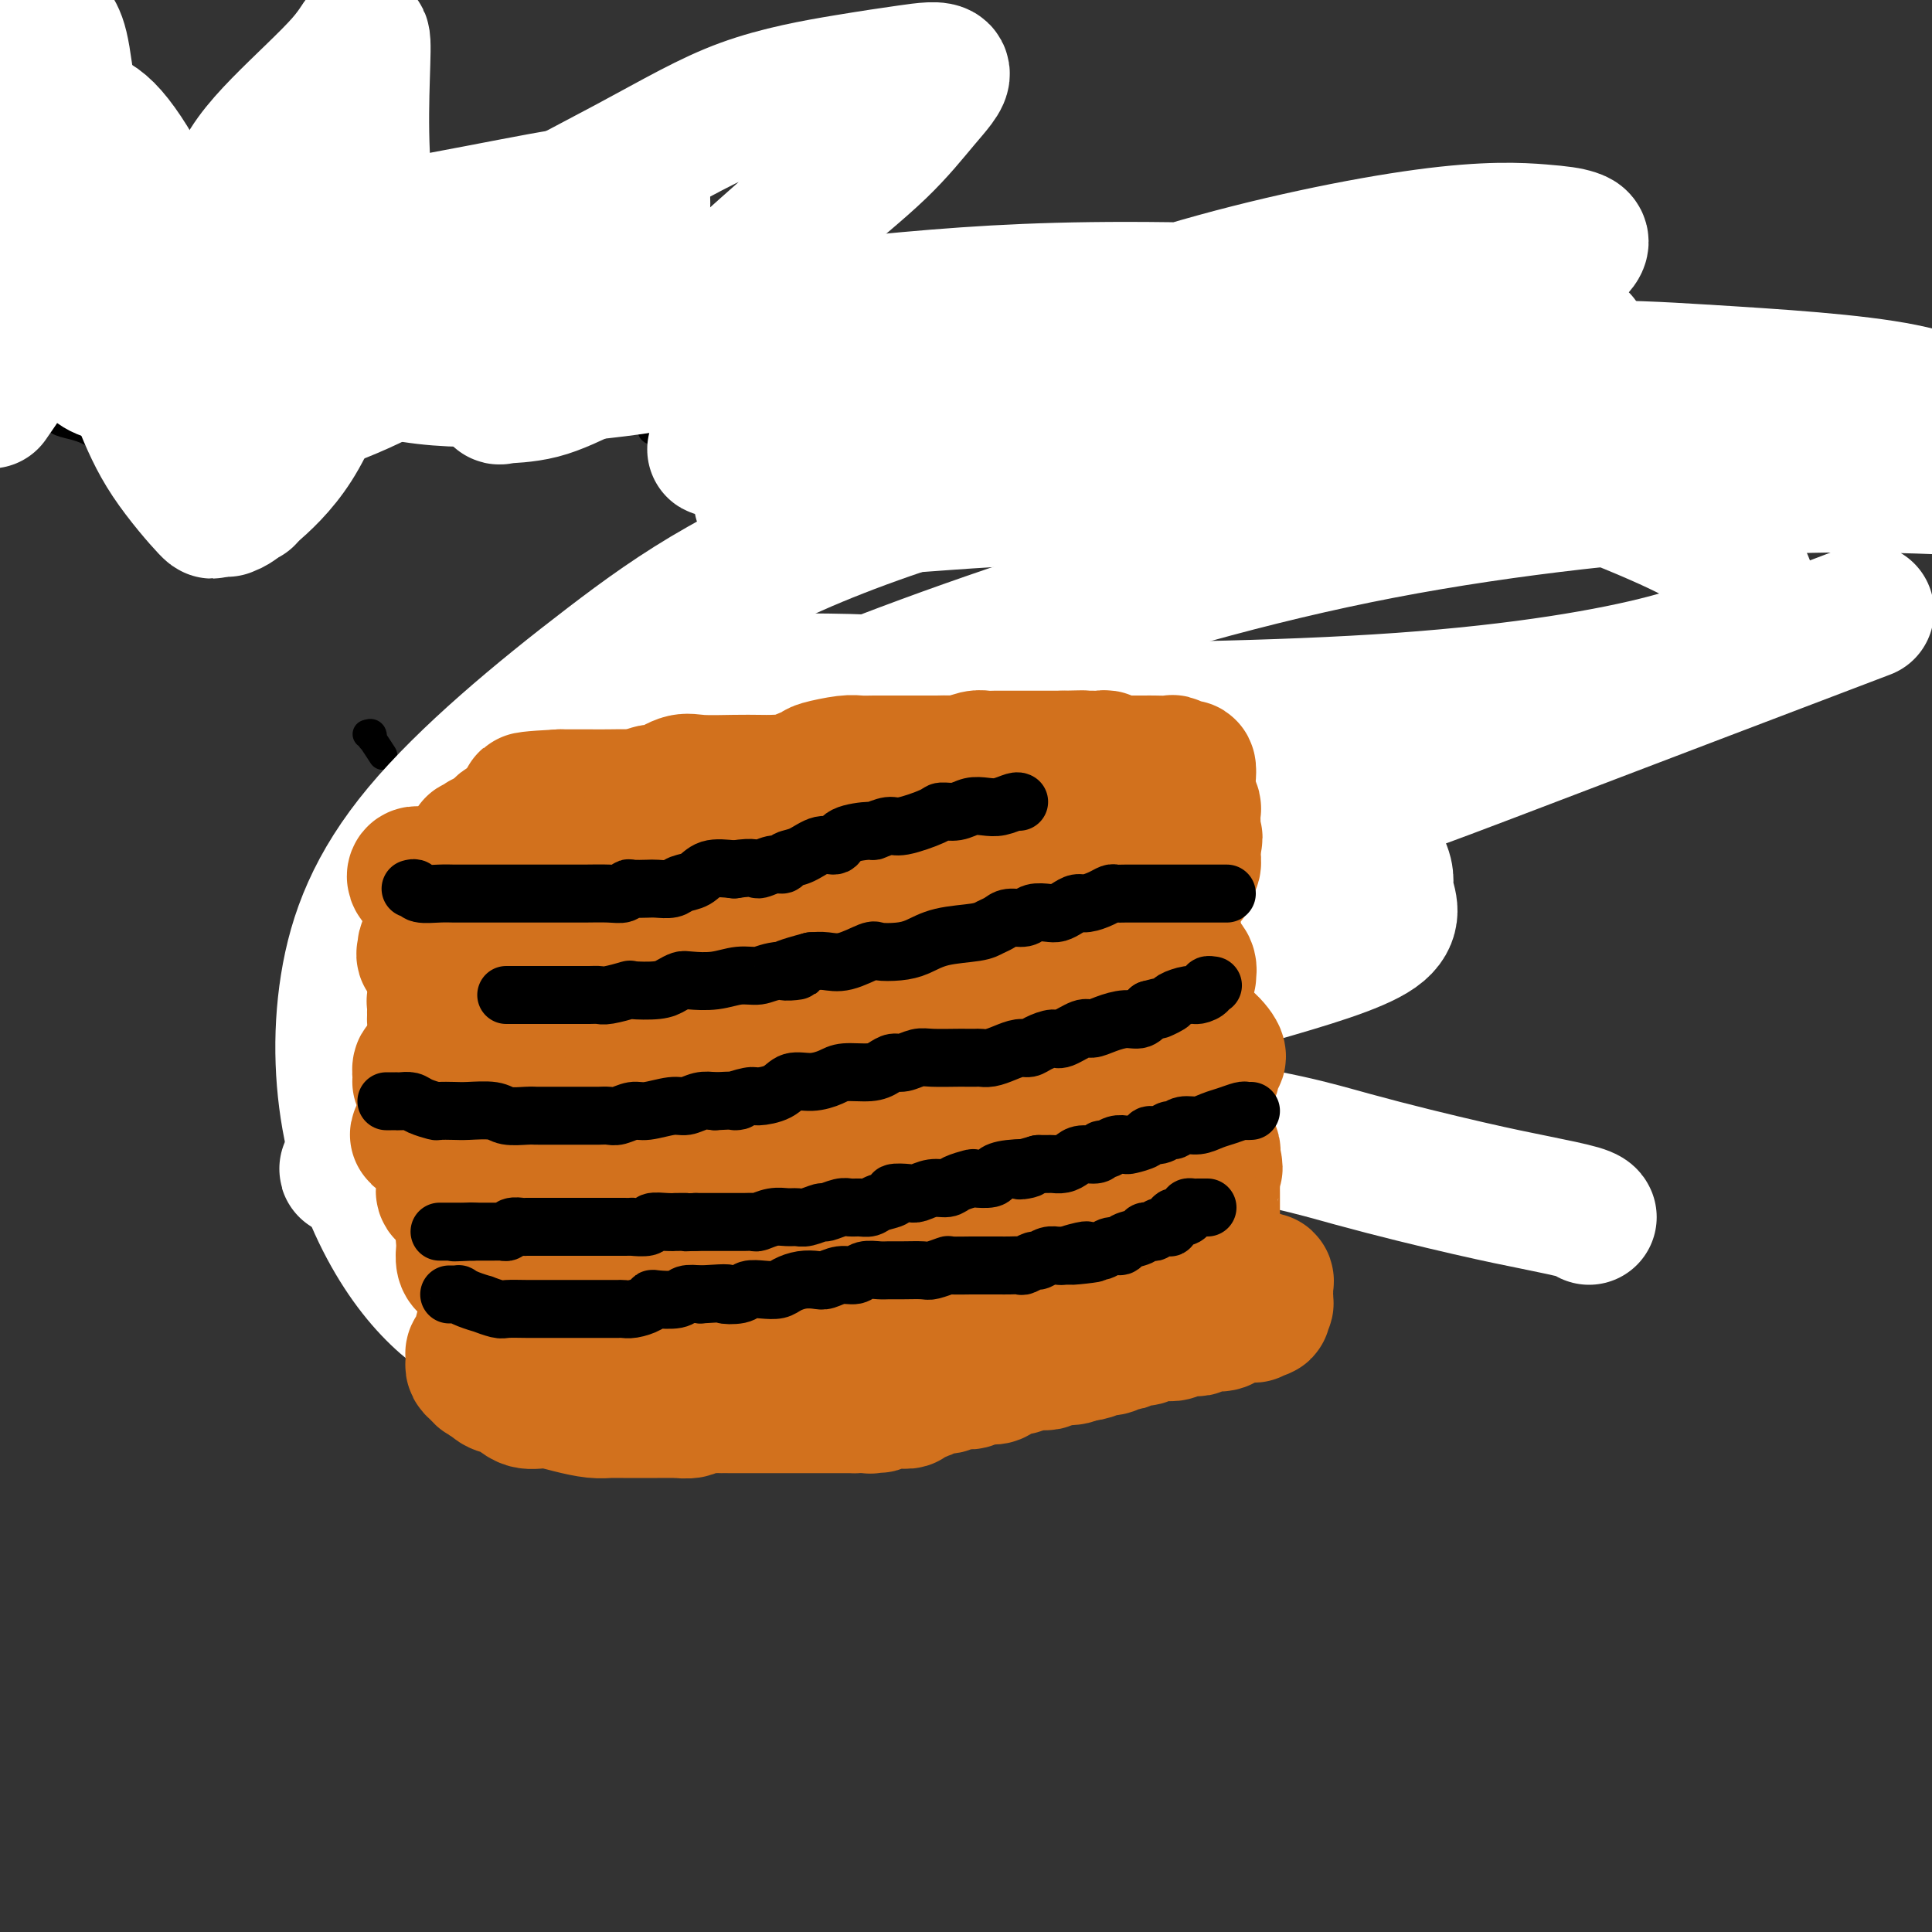 <svg viewBox='0 0 400 400' version='1.1' xmlns='http://www.w3.org/2000/svg' xmlns:xlink='http://www.w3.org/1999/xlink'><rect x="0" y="0" width="400" height="400" fill="#333333" stroke="none"/><g fill='none' stroke='#000000' stroke-width='6' stroke-linecap='round' stroke-linejoin='round'><path d='M19,71c0.419,-0.435 0.837,-0.870 1,-1c0.163,-0.130 0.069,0.043 0,0c-0.069,-0.043 -0.113,-0.304 0,-1c0.113,-0.696 0.384,-1.827 1,-3c0.616,-1.173 1.577,-2.389 2,-3c0.423,-0.611 0.310,-0.617 1,-2c0.690,-1.383 2.185,-4.144 3,-6c0.815,-1.856 0.951,-2.806 1,-4c0.049,-1.194 0.013,-2.631 0,-4c-0.013,-1.369 -0.002,-2.670 0,-4c0.002,-1.330 -0.007,-2.689 0,-4c0.007,-1.311 0.028,-2.576 0,-4c-0.028,-1.424 -0.104,-3.009 0,-4c0.104,-0.991 0.389,-1.390 0,-2c-0.389,-0.610 -1.453,-1.431 -2,-2c-0.547,-0.569 -0.577,-0.886 -1,-1c-0.423,-0.114 -1.239,-0.025 -2,0c-0.761,0.025 -1.466,-0.015 -2,0c-0.534,0.015 -0.898,0.084 -2,0c-1.102,-0.084 -2.942,-0.321 -4,0c-1.058,0.321 -1.334,1.200 -2,2c-0.666,0.800 -1.723,1.521 -3,3c-1.277,1.479 -2.773,3.717 -4,6c-1.227,2.283 -2.185,4.611 -3,7c-0.815,2.389 -1.488,4.841 -2,7c-0.512,2.159 -0.863,4.026 -1,6c-0.137,1.974 -0.059,4.054 0,6c0.059,1.946 0.098,3.759 0,5c-0.098,1.241 -0.334,1.911 0,3c0.334,1.089 1.238,2.597 2,4c0.762,1.403 1.381,2.702 2,4'/><path d='M4,79c1.139,2.051 1.985,3.179 3,4c1.015,0.821 2.198,1.334 3,2c0.802,0.666 1.222,1.485 2,2c0.778,0.515 1.915,0.726 3,1c1.085,0.274 2.120,0.609 3,1c0.880,0.391 1.606,0.837 2,1c0.394,0.163 0.457,0.044 1,0c0.543,-0.044 1.565,-0.012 2,0c0.435,0.012 0.281,0.005 1,0c0.719,-0.005 2.311,-0.008 4,0c1.689,0.008 3.476,0.027 5,0c1.524,-0.027 2.786,-0.101 4,0c1.214,0.101 2.382,0.378 4,0c1.618,-0.378 3.688,-1.411 5,-2c1.312,-0.589 1.868,-0.732 3,-1c1.132,-0.268 2.839,-0.659 4,-1c1.161,-0.341 1.774,-0.630 2,-1c0.226,-0.370 0.065,-0.820 0,-1c-0.065,-0.180 -0.032,-0.090 0,0'/><path d='M68,59c0.405,0.226 0.811,0.453 0,0c-0.811,-0.453 -2.838,-1.585 -4,-2c-1.162,-0.415 -1.461,-0.111 -2,0c-0.539,0.111 -1.320,0.030 -2,0c-0.680,-0.030 -1.260,-0.008 -2,0c-0.740,0.008 -1.641,0.000 -3,0c-1.359,-0.000 -3.176,0.006 -4,0c-0.824,-0.006 -0.655,-0.024 -1,0c-0.345,0.024 -1.206,0.089 -2,0c-0.794,-0.089 -1.523,-0.331 -2,0c-0.477,0.331 -0.702,1.234 -1,2c-0.298,0.766 -0.669,1.393 -1,2c-0.331,0.607 -0.622,1.192 -1,2c-0.378,0.808 -0.841,1.838 -1,3c-0.159,1.162 -0.012,2.457 0,3c0.012,0.543 -0.110,0.333 0,1c0.110,0.667 0.451,2.210 1,4c0.549,1.790 1.305,3.827 2,5c0.695,1.173 1.328,1.481 2,2c0.672,0.519 1.382,1.248 2,2c0.618,0.752 1.142,1.526 2,2c0.858,0.474 2.049,0.649 3,1c0.951,0.351 1.661,0.879 2,1c0.339,0.121 0.305,-0.163 1,0c0.695,0.163 2.118,0.774 3,1c0.882,0.226 1.222,0.066 2,0c0.778,-0.066 1.993,-0.040 3,0c1.007,0.040 1.806,0.093 3,0c1.194,-0.093 2.783,-0.333 4,-1c1.217,-0.667 2.062,-1.762 3,-3c0.938,-1.238 1.969,-2.619 3,-4'/><path d='M78,80c0.884,-1.452 0.093,-1.582 0,-2c-0.093,-0.418 0.512,-1.124 1,-2c0.488,-0.876 0.859,-1.922 1,-3c0.141,-1.078 0.053,-2.188 0,-3c-0.053,-0.812 -0.071,-1.327 0,-2c0.071,-0.673 0.230,-1.505 0,-2c-0.230,-0.495 -0.848,-0.652 -1,-1c-0.152,-0.348 0.164,-0.885 0,-1c-0.164,-0.115 -0.807,0.194 -1,0c-0.193,-0.194 0.063,-0.889 0,-1c-0.063,-0.111 -0.444,0.363 -1,0c-0.556,-0.363 -1.287,-1.561 -2,-2c-0.713,-0.439 -1.408,-0.118 -2,0c-0.592,0.118 -1.081,0.031 -2,0c-0.919,-0.031 -2.270,-0.008 -3,0c-0.730,0.008 -0.841,0.001 -1,0c-0.159,-0.001 -0.367,0.004 -1,0c-0.633,-0.004 -1.690,-0.016 -2,0c-0.310,0.016 0.127,0.061 0,0c-0.127,-0.061 -0.819,-0.226 -1,0c-0.181,0.226 0.147,0.844 0,1c-0.147,0.156 -0.770,-0.150 -1,0c-0.230,0.150 -0.066,0.757 0,1c0.066,0.243 0.033,0.121 0,0'/><path d='M76,56c0.363,-0.063 0.727,-0.126 1,0c0.273,0.126 0.457,0.440 1,1c0.543,0.560 1.446,1.364 2,2c0.554,0.636 0.760,1.104 1,2c0.240,0.896 0.515,2.221 1,3c0.485,0.779 1.181,1.011 2,2c0.819,0.989 1.759,2.736 2,4c0.241,1.264 -0.219,2.044 0,3c0.219,0.956 1.116,2.087 2,3c0.884,0.913 1.754,1.607 2,2c0.246,0.393 -0.131,0.483 0,1c0.131,0.517 0.770,1.459 1,2c0.230,0.541 0.050,0.681 0,1c-0.050,0.319 0.029,0.816 0,1c-0.029,0.184 -0.168,0.056 0,0c0.168,-0.056 0.641,-0.039 1,0c0.359,0.039 0.604,0.100 1,0c0.396,-0.100 0.941,-0.359 2,-1c1.059,-0.641 2.630,-1.662 4,-3c1.370,-1.338 2.538,-2.992 4,-4c1.462,-1.008 3.218,-1.369 4,-2c0.782,-0.631 0.592,-1.532 1,-2c0.408,-0.468 1.415,-0.504 2,-1c0.585,-0.496 0.748,-1.453 1,-2c0.252,-0.547 0.593,-0.683 1,-1c0.407,-0.317 0.879,-0.816 1,-1c0.121,-0.184 -0.108,-0.053 0,0c0.108,0.053 0.554,0.026 1,0'/><path d='M114,66c3.638,-3.018 2.231,-2.063 2,-2c-0.231,0.063 0.712,-0.768 1,-1c0.288,-0.232 -0.080,0.134 0,0c0.080,-0.134 0.609,-0.768 1,-1c0.391,-0.232 0.644,-0.062 1,0c0.356,0.062 0.816,0.018 1,0c0.184,-0.018 0.092,-0.009 0,0'/><path d='M137,63c0.325,-0.000 0.651,-0.000 1,0c0.349,0.000 0.722,0.000 1,0c0.278,-0.000 0.461,-0.000 1,0c0.539,0.000 1.432,0.001 2,0c0.568,-0.001 0.810,-0.003 2,0c1.190,0.003 3.328,0.011 4,0c0.672,-0.011 -0.121,-0.042 0,0c0.121,0.042 1.156,0.155 2,0c0.844,-0.155 1.496,-0.580 2,-1c0.504,-0.420 0.858,-0.834 1,-1c0.142,-0.166 0.071,-0.083 0,0'/><path d='M153,61c-0.028,-0.303 -0.057,-0.607 0,-1c0.057,-0.393 0.199,-0.876 0,-1c-0.199,-0.124 -0.740,0.110 -1,0c-0.260,-0.110 -0.241,-0.565 -1,-1c-0.759,-0.435 -2.298,-0.848 -3,-1c-0.702,-0.152 -0.569,-0.041 -1,0c-0.431,0.041 -1.427,0.011 -2,0c-0.573,-0.011 -0.724,-0.003 -1,0c-0.276,0.003 -0.676,0.000 -1,0c-0.324,-0.000 -0.573,0.002 -1,0c-0.427,-0.002 -1.031,-0.007 -2,0c-0.969,0.007 -2.301,0.028 -3,0c-0.699,-0.028 -0.764,-0.103 -1,0c-0.236,0.103 -0.641,0.384 -1,1c-0.359,0.616 -0.670,1.568 -1,2c-0.330,0.432 -0.677,0.345 -1,1c-0.323,0.655 -0.623,2.051 -1,3c-0.377,0.949 -0.833,1.449 -1,2c-0.167,0.551 -0.045,1.151 0,2c0.045,0.849 0.011,1.947 0,3c-0.011,1.053 -0.001,2.060 0,3c0.001,0.940 -0.007,1.814 0,3c0.007,1.186 0.030,2.685 0,4c-0.030,1.315 -0.114,2.447 0,3c0.114,0.553 0.426,0.527 1,1c0.574,0.473 1.412,1.446 2,2c0.588,0.554 0.928,0.687 1,1c0.072,0.313 -0.122,0.804 0,1c0.122,0.196 0.561,0.098 1,0'/><path d='M136,89c0.919,0.713 0.716,-0.005 1,0c0.284,0.005 1.053,0.733 2,1c0.947,0.267 2.071,0.071 3,0c0.929,-0.071 1.664,-0.019 3,0c1.336,0.019 3.274,0.005 5,0c1.726,-0.005 3.239,-0.000 5,0c1.761,0.000 3.768,-0.004 5,0c1.232,0.004 1.688,0.016 2,0c0.312,-0.016 0.480,-0.061 1,0c0.520,0.061 1.394,0.226 2,0c0.606,-0.226 0.946,-0.844 1,-1c0.054,-0.156 -0.178,0.150 0,0c0.178,-0.150 0.765,-0.757 1,-1c0.235,-0.243 0.117,-0.121 0,0'/><path d='M206,96c-0.000,0.324 -0.001,0.648 0,1c0.001,0.352 0.002,0.731 0,1c-0.002,0.269 -0.007,0.428 0,1c0.007,0.572 0.025,1.556 0,2c-0.025,0.444 -0.094,0.347 0,1c0.094,0.653 0.350,2.057 1,3c0.650,0.943 1.695,1.425 2,2c0.305,0.575 -0.128,1.243 0,2c0.128,0.757 0.819,1.604 1,2c0.181,0.396 -0.148,0.341 0,1c0.148,0.659 0.772,2.033 1,3c0.228,0.967 0.061,1.527 0,2c-0.061,0.473 -0.016,0.858 0,1c0.016,0.142 0.005,0.041 0,0c-0.005,-0.041 -0.002,-0.020 0,0'/><path d='M208,77c0.000,0.000 0.100,0.100 0.1,0.1'/><path d='M228,80c0.054,0.000 0.109,0.000 0,0c-0.109,-0.000 -0.380,-0.000 -1,0c-0.620,0.000 -1.587,0.000 -2,0c-0.413,-0.000 -0.272,-0.000 -1,0c-0.728,0.000 -2.324,0.000 -3,0c-0.676,-0.000 -0.433,-0.001 -1,0c-0.567,0.001 -1.946,0.003 -3,0c-1.054,-0.003 -1.785,-0.012 -2,0c-0.215,0.012 0.086,0.046 0,0c-0.086,-0.046 -0.559,-0.171 -1,0c-0.441,0.171 -0.852,0.637 -1,1c-0.148,0.363 -0.035,0.622 0,1c0.035,0.378 -0.008,0.874 0,1c0.008,0.126 0.067,-0.120 0,0c-0.067,0.120 -0.262,0.606 0,1c0.262,0.394 0.980,0.697 2,1c1.020,0.303 2.343,0.607 3,1c0.657,0.393 0.648,0.875 2,1c1.352,0.125 4.064,-0.106 6,0c1.936,0.106 3.096,0.551 5,1c1.904,0.449 4.552,0.904 6,1c1.448,0.096 1.698,-0.166 2,0c0.302,0.166 0.658,0.762 1,1c0.342,0.238 0.671,0.119 1,0'/><path d='M241,90c4.272,1.242 0.952,0.848 0,1c-0.952,0.152 0.463,0.852 1,1c0.537,0.148 0.197,-0.255 0,0c-0.197,0.255 -0.249,1.168 0,2c0.249,0.832 0.799,1.582 1,2c0.201,0.418 0.054,0.504 0,1c-0.054,0.496 -0.013,1.404 0,2c0.013,0.596 -0.000,0.882 0,2c0.000,1.118 0.015,3.070 0,4c-0.015,0.930 -0.059,0.838 0,1c0.059,0.162 0.220,0.579 0,1c-0.220,0.421 -0.822,0.845 -1,1c-0.178,0.155 0.069,0.042 0,0c-0.069,-0.042 -0.452,-0.011 -1,0c-0.548,0.011 -1.260,0.003 -2,0c-0.740,-0.003 -1.509,-0.001 -2,0c-0.491,0.001 -0.706,0.001 -1,0c-0.294,-0.001 -0.667,-0.003 -1,0c-0.333,0.003 -0.625,0.011 -1,0c-0.375,-0.011 -0.832,-0.041 -1,0c-0.168,0.041 -0.048,0.155 0,0c0.048,-0.155 0.024,-0.577 0,-1'/><path d='M233,107c-1.630,-0.107 -1.206,0.125 -1,0c0.206,-0.125 0.195,-0.607 0,-1c-0.195,-0.393 -0.574,-0.696 -1,-1c-0.426,-0.304 -0.898,-0.607 -1,-1c-0.102,-0.393 0.165,-0.875 0,-1c-0.165,-0.125 -0.762,0.106 -1,0c-0.238,-0.106 -0.116,-0.551 0,-1c0.116,-0.449 0.227,-0.904 0,-1c-0.227,-0.096 -0.792,0.166 -1,0c-0.208,-0.166 -0.059,-0.762 0,-1c0.059,-0.238 0.030,-0.119 0,0'/><path d='M263,81c0.422,0.293 0.845,0.586 1,1c0.155,0.414 0.044,0.948 0,1c-0.044,0.052 -0.019,-0.377 0,0c0.019,0.377 0.033,1.562 0,2c-0.033,0.438 -0.113,0.130 0,1c0.113,0.870 0.421,2.918 1,4c0.579,1.082 1.431,1.197 2,2c0.569,0.803 0.855,2.294 1,3c0.145,0.706 0.148,0.627 0,1c-0.148,0.373 -0.446,1.199 0,2c0.446,0.801 1.635,1.577 2,2c0.365,0.423 -0.095,0.491 0,1c0.095,0.509 0.744,1.457 1,2c0.256,0.543 0.120,0.682 0,1c-0.120,0.318 -0.225,0.816 0,1c0.225,0.184 0.778,0.052 1,0c0.222,-0.052 0.111,-0.026 0,0'/><path d='M252,74c0.000,0.000 0.100,0.100 0.1,0.1'/><path d='M282,64c0.000,0.926 0.000,1.851 0,2c-0.000,0.149 -0.000,-0.480 0,0c0.000,0.480 0.000,2.069 0,3c-0.000,0.931 -0.001,1.205 0,2c0.001,0.795 0.004,2.110 0,3c-0.004,0.890 -0.016,1.355 0,2c0.016,0.645 0.060,1.470 0,2c-0.060,0.530 -0.224,0.766 0,1c0.224,0.234 0.834,0.467 1,1c0.166,0.533 -0.114,1.367 0,2c0.114,0.633 0.622,1.066 1,2c0.378,0.934 0.627,2.368 1,3c0.373,0.632 0.870,0.462 1,1c0.130,0.538 -0.106,1.783 0,3c0.106,1.217 0.554,2.406 1,3c0.446,0.594 0.889,0.593 1,1c0.111,0.407 -0.110,1.222 0,2c0.110,0.778 0.552,1.519 1,2c0.448,0.481 0.904,0.703 1,1c0.096,0.297 -0.168,0.668 0,1c0.168,0.332 0.767,0.625 1,1c0.233,0.375 0.101,0.832 0,1c-0.101,0.168 -0.172,0.048 0,0c0.172,-0.048 0.586,-0.024 1,0'/><path d='M292,103c1.923,3.249 2.230,0.870 3,0c0.770,-0.870 2.003,-0.233 3,0c0.997,0.233 1.758,0.062 2,0c0.242,-0.062 -0.033,-0.017 0,0c0.033,0.017 0.376,0.004 1,0c0.624,-0.004 1.530,-0.001 2,0c0.470,0.001 0.504,0.000 1,0c0.496,-0.000 1.452,-0.000 2,0c0.548,0.000 0.686,0.000 1,0c0.314,-0.000 0.804,-0.000 1,0c0.196,0.000 0.098,0.000 0,0'/><path d='M273,84c0.211,-0.423 0.422,-0.845 1,-1c0.578,-0.155 1.524,-0.041 2,0c0.476,0.041 0.482,0.011 2,0c1.518,-0.011 4.547,-0.003 6,0c1.453,0.003 1.330,0.001 2,0c0.670,-0.001 2.133,-0.000 3,0c0.867,0.000 1.139,0.000 2,0c0.861,-0.000 2.311,-0.000 3,0c0.689,0.000 0.617,0.000 1,0c0.383,-0.000 1.220,-0.000 2,0c0.780,0.000 1.502,0.000 2,0c0.498,-0.000 0.773,-0.000 1,0c0.227,0.000 0.407,0.000 1,0c0.593,-0.000 1.598,-0.000 2,0c0.402,0.000 0.201,0.000 0,0'/><path d='M331,81c0.301,0.022 0.601,0.045 1,0c0.399,-0.045 0.895,-0.156 1,0c0.105,0.156 -0.182,0.581 0,1c0.182,0.419 0.833,0.834 1,1c0.167,0.166 -0.148,0.083 0,0c0.148,-0.083 0.761,-0.166 1,0c0.239,0.166 0.104,0.580 0,1c-0.104,0.420 -0.179,0.844 0,1c0.179,0.156 0.610,0.042 1,0c0.390,-0.042 0.739,-0.011 1,0c0.261,0.011 0.435,0.004 1,0c0.565,-0.004 1.521,-0.004 2,0c0.479,0.004 0.481,0.011 1,0c0.519,-0.011 1.553,-0.041 2,0c0.447,0.041 0.305,0.152 1,0c0.695,-0.152 2.225,-0.565 3,-1c0.775,-0.435 0.795,-0.890 1,-1c0.205,-0.110 0.594,0.124 1,0c0.406,-0.124 0.830,-0.607 1,-1c0.170,-0.393 0.085,-0.697 0,-1'/><path d='M350,81c2.408,-0.574 1.429,-0.010 1,0c-0.429,0.010 -0.308,-0.536 0,-1c0.308,-0.464 0.802,-0.847 1,-1c0.198,-0.153 0.099,-0.077 0,0'/><path d='M353,77c-0.022,0.252 -0.044,0.505 0,1c0.044,0.495 0.155,1.233 0,2c-0.155,0.767 -0.578,1.564 -1,3c-0.422,1.436 -0.845,3.509 -1,5c-0.155,1.491 -0.041,2.398 0,3c0.041,0.602 0.011,0.899 0,2c-0.011,1.101 -0.003,3.006 0,4c0.003,0.994 -0.000,1.077 0,2c0.000,0.923 0.004,2.687 0,4c-0.004,1.313 -0.015,2.173 0,3c0.015,0.827 0.057,1.619 0,3c-0.057,1.381 -0.211,3.352 0,5c0.211,1.648 0.789,2.973 1,4c0.211,1.027 0.057,1.756 0,3c-0.057,1.244 -0.015,3.005 0,4c0.015,0.995 0.005,1.226 0,2c-0.005,0.774 -0.004,2.092 0,3c0.004,0.908 0.011,1.405 0,2c-0.011,0.595 -0.041,1.288 0,2c0.041,0.712 0.152,1.445 0,2c-0.152,0.555 -0.566,0.933 -1,1c-0.434,0.067 -0.887,-0.178 -1,0c-0.113,0.178 0.114,0.780 0,1c-0.114,0.220 -0.569,0.059 -1,0c-0.431,-0.059 -0.837,-0.017 -1,0c-0.163,0.017 -0.081,0.008 0,0'/><path d='M377,85c-0.869,-0.000 -1.738,-0.000 -2,0c-0.262,0.000 0.084,0.000 0,0c-0.084,-0.000 -0.596,-0.001 -1,0c-0.404,0.001 -0.700,0.003 -1,0c-0.300,-0.003 -0.605,-0.011 -1,0c-0.395,0.011 -0.880,0.041 -1,0c-0.120,-0.041 0.126,-0.152 0,0c-0.126,0.152 -0.625,0.565 -1,1c-0.375,0.435 -0.626,0.890 -1,1c-0.374,0.110 -0.870,-0.124 -1,0c-0.130,0.124 0.106,0.607 0,1c-0.106,0.393 -0.553,0.697 -1,1'/><path d='M367,89c-1.547,0.793 -0.414,0.776 0,1c0.414,0.224 0.111,0.689 0,1c-0.111,0.311 -0.029,0.468 0,1c0.029,0.532 0.007,1.439 0,2c-0.007,0.561 0.002,0.776 0,1c-0.002,0.224 -0.015,0.456 0,1c0.015,0.544 0.060,1.400 0,2c-0.060,0.600 -0.224,0.946 0,1c0.224,0.054 0.835,-0.182 1,0c0.165,0.182 -0.117,0.782 0,1c0.117,0.218 0.632,0.056 1,0c0.368,-0.056 0.588,-0.004 1,0c0.412,0.004 1.017,-0.040 2,0c0.983,0.040 2.344,0.165 3,0c0.656,-0.165 0.608,-0.618 1,-1c0.392,-0.382 1.223,-0.693 2,-1c0.777,-0.307 1.499,-0.611 2,-1c0.501,-0.389 0.779,-0.865 1,-1c0.221,-0.135 0.384,0.071 1,0c0.616,-0.071 1.686,-0.418 2,-1c0.314,-0.582 -0.126,-1.397 0,-2c0.126,-0.603 0.818,-0.992 1,-1c0.182,-0.008 -0.148,0.367 0,0c0.148,-0.367 0.772,-1.474 1,-2c0.228,-0.526 0.058,-0.470 0,-1c-0.058,-0.530 -0.005,-1.647 0,-2c0.005,-0.353 -0.037,0.059 0,0c0.037,-0.059 0.153,-0.588 0,-1c-0.153,-0.412 -0.577,-0.706 -1,-1'/><path d='M385,85c0.217,-1.773 0.261,-1.206 0,-1c-0.261,0.206 -0.826,0.052 -1,0c-0.174,-0.052 0.045,0.000 0,0c-0.045,0.000 -0.352,-0.052 -1,0c-0.648,0.052 -1.636,0.206 -2,0c-0.364,-0.206 -0.104,-0.773 0,-1c0.104,-0.227 0.052,-0.113 0,0'/><path d='M387,93c-0.113,0.301 -0.226,0.601 0,1c0.226,0.399 0.792,0.895 1,1c0.208,0.105 0.060,-0.183 0,0c-0.060,0.183 -0.031,0.838 0,1c0.031,0.162 0.063,-0.167 0,0c-0.063,0.167 -0.220,0.831 0,1c0.220,0.169 0.818,-0.158 1,0c0.182,0.158 -0.050,0.801 0,1c0.050,0.199 0.383,-0.048 1,0c0.617,0.048 1.517,0.390 2,0c0.483,-0.390 0.549,-1.510 1,-2c0.451,-0.490 1.286,-0.348 2,-1c0.714,-0.652 1.308,-2.099 2,-3c0.692,-0.901 1.484,-1.258 2,-2c0.516,-0.742 0.758,-1.871 1,-3'/><path d='M90,183c-0.063,0.374 -0.126,0.749 0,1c0.126,0.251 0.440,0.380 1,1c0.560,0.620 1.365,1.732 2,3c0.635,1.268 1.099,2.691 2,4c0.901,1.309 2.237,2.503 3,4c0.763,1.497 0.952,3.296 2,5c1.048,1.704 2.953,3.313 4,5c1.047,1.687 1.235,3.451 2,5c0.765,1.549 2.106,2.882 3,4c0.894,1.118 1.339,2.020 2,3c0.661,0.980 1.536,2.038 2,3c0.464,0.962 0.517,1.829 1,3c0.483,1.171 1.397,2.648 2,4c0.603,1.352 0.895,2.579 1,4c0.105,1.421 0.024,3.035 0,4c-0.024,0.965 0.009,1.282 0,2c-0.009,0.718 -0.060,1.839 0,3c0.060,1.161 0.233,2.363 0,3c-0.233,0.637 -0.870,0.710 -1,1c-0.130,0.290 0.248,0.797 -1,1c-1.248,0.203 -4.123,0.102 -6,0c-1.877,-0.102 -2.758,-0.204 -5,0c-2.242,0.204 -5.846,0.714 -9,0c-3.154,-0.714 -5.857,-2.651 -9,-4c-3.143,-1.349 -6.727,-2.111 -9,-3c-2.273,-0.889 -3.236,-1.906 -4,-3c-0.764,-1.094 -1.329,-2.266 -2,-3c-0.671,-0.734 -1.448,-1.032 -2,-2c-0.552,-0.968 -0.879,-2.607 -1,-3c-0.121,-0.393 -0.034,0.459 0,0c0.034,-0.459 0.017,-2.230 0,-4'/><path d='M68,224c-0.155,-1.190 -0.042,-0.667 0,-1c0.042,-0.333 0.012,-1.524 0,-2c-0.012,-0.476 -0.006,-0.238 0,0'/><path d='M76,152c0.407,-0.137 0.813,-0.274 1,0c0.187,0.274 0.153,0.960 0,1c-0.153,0.040 -0.426,-0.566 0,0c0.426,0.566 1.550,2.305 2,3c0.450,0.695 0.225,0.348 0,0'/><path d='M127,193c-0.523,-0.015 -1.046,-0.030 -1,0c0.046,0.030 0.661,0.104 1,0c0.339,-0.104 0.401,-0.384 1,-1c0.599,-0.616 1.736,-1.566 3,-2c1.264,-0.434 2.654,-0.353 4,-1c1.346,-0.647 2.647,-2.022 4,-3c1.353,-0.978 2.759,-1.558 4,-2c1.241,-0.442 2.319,-0.748 3,-1c0.681,-0.252 0.967,-0.452 1,-1c0.033,-0.548 -0.187,-1.443 0,-2c0.187,-0.557 0.781,-0.777 1,-1c0.219,-0.223 0.062,-0.451 0,-1c-0.062,-0.549 -0.028,-1.419 0,-2c0.028,-0.581 0.050,-0.873 0,-1c-0.050,-0.127 -0.173,-0.090 0,0c0.173,0.090 0.640,0.232 0,0c-0.640,-0.232 -2.389,-0.839 -3,-1c-0.611,-0.161 -0.084,0.123 -1,0c-0.916,-0.123 -3.275,-0.654 -5,-1c-1.725,-0.346 -2.816,-0.509 -4,0c-1.184,0.509 -2.461,1.689 -3,2c-0.539,0.311 -0.341,-0.248 -1,0c-0.659,0.248 -2.177,1.304 -3,2c-0.823,0.696 -0.952,1.034 -1,3c-0.048,1.966 -0.014,5.562 0,8c0.014,2.438 0.007,3.719 0,5'/><path d='M127,193c-0.185,3.238 -0.148,3.332 0,4c0.148,0.668 0.406,1.910 1,3c0.594,1.090 1.522,2.029 2,3c0.478,0.971 0.505,1.973 1,3c0.495,1.027 1.459,2.079 2,3c0.541,0.921 0.658,1.711 1,2c0.342,0.289 0.908,0.077 1,0c0.092,-0.077 -0.290,-0.021 0,0c0.290,0.021 1.253,0.006 3,0c1.747,-0.006 4.278,-0.001 6,0c1.722,0.001 2.635,0.000 3,0c0.365,-0.000 0.183,-0.000 0,0'/><path d='M174,175c-0.009,0.365 -0.018,0.730 0,1c0.018,0.270 0.063,0.443 0,1c-0.063,0.557 -0.233,1.496 0,2c0.233,0.504 0.870,0.571 1,1c0.130,0.429 -0.245,1.219 0,2c0.245,0.781 1.111,1.551 2,2c0.889,0.449 1.803,0.576 3,1c1.197,0.424 2.678,1.147 4,2c1.322,0.853 2.485,1.838 4,2c1.515,0.162 3.380,-0.500 5,0c1.620,0.500 2.993,2.162 4,3c1.007,0.838 1.646,0.851 2,1c0.354,0.149 0.422,0.435 1,1c0.578,0.565 1.667,1.411 2,2c0.333,0.589 -0.090,0.922 0,1c0.090,0.078 0.694,-0.098 0,1c-0.694,1.098 -2.686,3.471 -4,5c-1.314,1.529 -1.949,2.213 -3,3c-1.051,0.787 -2.516,1.675 -4,2c-1.484,0.325 -2.985,0.087 -5,0c-2.015,-0.087 -4.542,-0.023 -6,0c-1.458,0.023 -1.845,0.007 -2,0c-0.155,-0.007 -0.077,-0.003 0,0'/><path d='M211,184c0.642,0.488 1.285,0.975 2,2c0.715,1.025 1.503,2.586 2,4c0.497,1.414 0.704,2.681 1,3c0.296,0.319 0.679,-0.310 1,0c0.321,0.310 0.578,1.560 1,2c0.422,0.440 1.010,0.070 2,0c0.990,-0.070 2.381,0.159 4,0c1.619,-0.159 3.464,-0.706 5,-1c1.536,-0.294 2.762,-0.334 4,-1c1.238,-0.666 2.490,-1.957 3,-3c0.510,-1.043 0.280,-1.838 1,-3c0.720,-1.162 2.389,-2.693 3,-4c0.611,-1.307 0.164,-2.391 0,-3c-0.164,-0.609 -0.044,-0.743 0,-1c0.044,-0.257 0.011,-0.639 0,-1c-0.011,-0.361 0.001,-0.703 0,-1c-0.001,-0.297 -0.014,-0.549 0,-1c0.014,-0.451 0.054,-1.100 0,-1c-0.054,0.100 -0.201,0.948 0,2c0.201,1.052 0.750,2.309 1,3c0.250,0.691 0.203,0.818 0,2c-0.203,1.182 -0.560,3.419 0,7c0.560,3.581 2.037,8.506 3,12c0.963,3.494 1.413,5.556 2,7c0.587,1.444 1.311,2.270 2,4c0.689,1.730 1.345,4.365 2,7'/><path d='M250,219c1.652,7.177 0.782,4.119 1,4c0.218,-0.119 1.522,2.700 2,5c0.478,2.300 0.129,4.081 0,5c-0.129,0.919 -0.037,0.977 0,1c0.037,0.023 0.018,0.012 0,0'/></g>
<g fill='none' stroke='#FFFFFF' stroke-width='28' stroke-linecap='round' stroke-linejoin='round'><path d='M171,189c0.382,-0.009 0.764,-0.019 0,0c-0.764,0.019 -2.673,0.065 -4,1c-1.327,0.935 -2.070,2.757 -5,5c-2.930,2.243 -8.046,4.906 -13,8c-4.954,3.094 -9.744,6.619 -16,11c-6.256,4.381 -13.977,9.619 -20,14c-6.023,4.381 -10.347,7.907 -14,10c-3.653,2.093 -6.635,2.753 -8,3c-1.365,0.247 -1.113,0.080 -1,0c0.113,-0.080 0.086,-0.075 1,-3c0.914,-2.925 2.770,-8.781 5,-14c2.230,-5.219 4.836,-9.801 7,-16c2.164,-6.199 3.886,-14.016 6,-21c2.114,-6.984 4.619,-13.135 6,-18c1.381,-4.865 1.640,-8.445 2,-11c0.360,-2.555 0.823,-4.085 1,-3c0.177,1.085 0.068,4.784 -1,10c-1.068,5.216 -3.095,11.950 -6,19c-2.905,7.050 -6.690,14.417 -11,21c-4.310,6.583 -9.146,12.383 -13,18c-3.854,5.617 -6.725,11.051 -9,14c-2.275,2.949 -3.954,3.412 -5,4c-1.046,0.588 -1.460,1.301 -1,1c0.460,-0.301 1.793,-1.617 4,-5c2.207,-3.383 5.286,-8.834 9,-16c3.714,-7.166 8.061,-16.047 13,-24c4.939,-7.953 10.469,-14.976 16,-22'/><path d='M114,175c9.453,-13.698 12.584,-14.942 17,-18c4.416,-3.058 10.117,-7.931 13,-10c2.883,-2.069 2.949,-1.334 3,-1c0.051,0.334 0.087,0.267 0,1c-0.087,0.733 -0.296,2.265 0,6c0.296,3.735 1.096,9.671 -1,24c-2.096,14.329 -7.088,37.050 -11,50c-3.912,12.950 -6.743,16.129 -9,21c-2.257,4.871 -3.940,11.435 -6,16c-2.060,4.565 -4.499,7.130 -7,9c-2.501,1.870 -5.066,3.044 -8,3c-2.934,-0.044 -6.238,-1.307 -10,-4c-3.762,-2.693 -7.982,-6.817 -12,-13c-4.018,-6.183 -7.835,-14.426 -10,-24c-2.165,-9.574 -2.679,-20.479 -1,-31c1.679,-10.521 5.550,-20.656 15,-32c9.450,-11.344 24.480,-23.896 39,-35c14.520,-11.104 28.532,-20.760 58,-31c29.468,-10.240 74.394,-21.064 105,-26c30.606,-4.936 46.894,-3.983 63,-3c16.106,0.983 32.030,1.995 42,4c9.970,2.005 13.985,5.002 18,8'/><path d='M380,129c5.564,-2.117 11.129,-4.234 0,0c-11.129,4.234 -38.951,14.818 -63,24c-24.049,9.182 -44.323,16.960 -67,23c-22.677,6.040 -47.755,10.342 -68,13c-20.245,2.658 -35.656,3.674 -46,4c-10.344,0.326 -15.619,-0.036 -20,-1c-4.381,-0.964 -7.867,-2.530 -8,-5c-0.133,-2.470 3.087,-5.843 9,-11c5.913,-5.157 14.518,-12.097 30,-20c15.482,-7.903 37.841,-16.768 62,-25c24.159,-8.232 50.120,-15.832 77,-21c26.880,-5.168 54.680,-7.905 75,-9c20.320,-1.095 33.160,-0.547 46,0'/><path d='M109,74c-2.677,0.046 -5.354,0.092 -9,0c-3.646,-0.092 -8.262,-0.323 -13,0c-4.738,0.323 -9.599,1.199 -15,2c-5.401,0.801 -11.344,1.527 -20,2c-8.656,0.473 -20.026,0.692 -26,0c-5.974,-0.692 -6.553,-2.296 -7,-3c-0.447,-0.704 -0.762,-0.508 -1,-1c-0.238,-0.492 -0.400,-1.674 1,-3c1.400,-1.326 4.363,-2.798 9,-5c4.637,-2.202 10.949,-5.136 18,-8c7.051,-2.864 14.842,-5.659 24,-8c9.158,-2.341 19.684,-4.227 29,-6c9.316,-1.773 17.421,-3.431 23,-4c5.579,-0.569 8.632,-0.048 10,0c1.368,0.048 1.051,-0.376 1,0c-0.051,0.376 0.163,1.552 0,3c-0.163,1.448 -0.702,3.170 -11,10c-10.298,6.830 -30.355,18.770 -43,25c-12.645,6.230 -17.878,6.751 -24,8c-6.122,1.249 -13.135,3.226 -17,4c-3.865,0.774 -4.584,0.344 -5,0c-0.416,-0.344 -0.530,-0.601 0,-1c0.530,-0.399 1.704,-0.941 3,-2c1.296,-1.059 2.715,-2.635 6,-4c3.285,-1.365 8.436,-2.517 17,-5c8.564,-2.483 20.541,-6.295 31,-10c10.459,-3.705 19.401,-7.302 28,-9c8.599,-1.698 16.853,-1.496 22,-1c5.147,0.496 7.185,1.284 9,2c1.815,0.716 3.408,1.358 5,2'/><path d='M154,62c2.135,1.351 0.472,2.730 0,4c-0.472,1.270 0.246,2.432 -2,4c-2.246,1.568 -7.455,3.540 -15,5c-7.545,1.460 -17.425,2.406 -26,3c-8.575,0.594 -15.845,0.837 -23,0c-7.155,-0.837 -14.196,-2.753 -20,-5c-5.804,-2.247 -10.370,-4.825 -13,-7c-2.630,-2.175 -3.322,-3.949 -4,-6c-0.678,-2.051 -1.341,-4.380 -2,-8c-0.659,-3.620 -1.315,-8.531 0,-13c1.315,-4.469 4.600,-8.495 9,-13c4.400,-4.505 9.916,-9.491 13,-13c3.084,-3.509 3.738,-5.543 4,-5c0.262,0.543 0.132,3.664 0,8c-0.132,4.336 -0.268,9.889 0,16c0.268,6.111 0.939,12.780 0,20c-0.939,7.220 -3.490,14.990 -6,22c-2.510,7.010 -4.981,13.259 -8,18c-3.019,4.741 -6.585,7.974 -9,10c-2.415,2.026 -3.677,2.846 -5,3c-1.323,0.154 -2.707,-0.356 -3,0c-0.293,0.356 0.505,1.580 -1,0c-1.505,-1.580 -5.315,-5.963 -8,-10c-2.685,-4.037 -4.247,-7.728 -6,-12c-1.753,-4.272 -3.699,-9.125 -6,-15c-2.301,-5.875 -4.957,-12.771 -7,-20c-2.043,-7.229 -3.473,-14.793 -5,-22c-1.527,-7.207 -3.151,-14.059 -4,-18c-0.849,-3.941 -0.925,-4.970 -1,-6'/><path d='M6,2c-2.709,-10.444 -0.983,-3.555 0,-1c0.983,2.555 1.222,0.777 2,1c0.778,0.223 2.096,2.446 3,4c0.904,1.554 1.393,2.438 2,6c0.607,3.562 1.331,9.803 2,15c0.669,5.197 1.282,9.352 0,16c-1.282,6.648 -4.461,15.790 -7,22c-2.539,6.210 -4.440,9.489 -6,12c-1.560,2.511 -2.780,4.256 -4,6'/><path d='M-1,80c-0.005,0.145 -0.010,0.289 0,0c0.010,-0.289 0.034,-1.013 1,-4c0.966,-2.987 2.872,-8.237 5,-13c2.128,-4.763 4.478,-9.039 6,-15c1.522,-5.961 2.217,-13.609 3,-18c0.783,-4.391 1.653,-5.527 2,-6c0.347,-0.473 0.172,-0.285 1,0c0.828,0.285 2.660,0.665 5,3c2.340,2.335 5.187,6.624 8,12c2.813,5.376 5.591,11.838 8,18c2.409,6.162 4.449,12.025 6,17c1.551,4.975 2.612,9.062 3,13c0.388,3.938 0.102,7.726 0,11c-0.102,3.274 -0.021,6.036 0,7c0.021,0.964 -0.019,0.132 0,0c0.019,-0.132 0.096,0.436 1,0c0.904,-0.436 2.633,-1.875 3,-2c0.367,-0.125 -0.630,1.065 2,-4c2.630,-5.065 8.887,-16.386 16,-25c7.113,-8.614 15.081,-14.521 26,-21c10.919,-6.479 24.789,-13.530 35,-19c10.211,-5.470 16.762,-9.360 24,-12c7.238,-2.640 15.164,-4.032 21,-5c5.836,-0.968 9.581,-1.513 13,-2c3.419,-0.487 6.510,-0.918 7,0c0.490,0.918 -1.621,3.184 -4,6c-2.379,2.816 -5.025,6.181 -9,10c-3.975,3.819 -9.279,8.091 -15,13c-5.721,4.909 -11.861,10.454 -18,16'/><path d='M149,60c-12.180,10.297 -19.629,13.538 -25,16c-5.371,2.462 -8.663,4.143 -12,5c-3.337,0.857 -6.720,0.888 -8,1c-1.280,0.112 -0.457,0.305 0,0c0.457,-0.305 0.548,-1.107 3,-3c2.452,-1.893 7.264,-4.877 13,-7c5.736,-2.123 12.396,-3.387 24,-5c11.604,-1.613 28.152,-3.577 44,-5c15.848,-1.423 30.996,-2.305 54,-2c23.004,0.305 53.865,1.795 69,4c15.135,2.205 14.543,5.123 15,6c0.457,0.877 1.963,-0.289 1,1c-0.963,1.289 -4.396,5.032 -10,8c-5.604,2.968 -13.378,5.160 -24,9c-10.622,3.840 -24.091,9.327 -38,12c-13.909,2.673 -28.258,2.531 -41,3c-12.742,0.469 -23.875,1.549 -32,2c-8.125,0.451 -13.240,0.274 -17,0c-3.760,-0.274 -6.164,-0.643 -7,-1c-0.836,-0.357 -0.103,-0.702 0,-1c0.103,-0.298 -0.422,-0.550 0,-2c0.422,-1.450 1.792,-4.098 8,-8c6.208,-3.902 17.256,-9.057 31,-15c13.744,-5.943 30.186,-12.674 48,-18c17.814,-5.326 37.000,-9.248 50,-11c13.000,-1.752 19.814,-1.336 24,-1c4.186,0.336 5.742,0.590 7,1c1.258,0.410 2.216,0.974 0,3c-2.216,2.026 -7.608,5.513 -13,9'/><path d='M313,61c-6.136,4.130 -14.975,8.455 -25,12c-10.025,3.545 -21.235,6.309 -33,9c-11.765,2.691 -24.086,5.310 -36,7c-11.914,1.690 -23.421,2.450 -33,3c-9.579,0.550 -17.228,0.889 -23,1c-5.772,0.111 -9.666,-0.006 -12,0c-2.334,0.006 -3.109,0.134 -3,0c0.109,-0.134 1.104,-0.530 3,-1c1.896,-0.470 4.695,-1.015 9,-2c4.305,-0.985 10.115,-2.411 36,-2c25.885,0.411 71.843,2.659 94,4c22.157,1.341 20.512,1.776 28,5c7.488,3.224 24.109,9.238 33,14c8.891,4.762 10.053,8.272 11,11c0.947,2.728 1.678,4.674 0,7c-1.678,2.326 -5.766,5.032 -17,8c-11.234,2.968 -29.616,6.197 -55,8c-25.384,1.803 -57.771,2.178 -79,2c-21.229,-0.178 -31.301,-0.909 -40,-2c-8.699,-1.091 -16.025,-2.541 -20,-3c-3.975,-0.459 -4.598,0.075 -5,0c-0.402,-0.075 -0.582,-0.757 0,-1c0.582,-0.243 1.924,-0.046 5,0c3.076,0.046 7.884,-0.060 17,0c9.116,0.060 22.541,0.284 38,3c15.459,2.716 32.952,7.924 45,12c12.048,4.076 18.651,7.020 24,11c5.349,3.980 9.444,8.995 11,12c1.556,3.005 0.573,4.001 1,6c0.427,1.999 2.265,5.000 -2,8c-4.265,3.000 -14.632,6.000 -25,9'/><path d='M260,202c-8.692,1.898 -17.923,2.144 -28,2c-10.077,-0.144 -21.000,-0.678 -30,-1c-9.000,-0.322 -16.076,-0.433 -21,-1c-4.924,-0.567 -7.696,-1.592 -9,-2c-1.304,-0.408 -1.140,-0.200 -1,0c0.140,0.200 0.254,0.393 1,0c0.746,-0.393 2.123,-1.371 6,-2c3.877,-0.629 10.254,-0.908 15,-1c4.746,-0.092 7.859,0.001 10,0c2.141,-0.001 3.308,-0.098 4,0c0.692,0.098 0.909,0.391 1,1c0.091,0.609 0.056,1.535 0,3c-0.056,1.465 -0.134,3.468 0,5c0.134,1.532 0.478,2.593 0,4c-0.478,1.407 -1.779,3.162 -4,5c-2.221,1.838 -5.363,3.760 -11,6c-5.637,2.240 -13.770,4.798 -22,6c-8.230,1.202 -16.558,1.046 -25,1c-8.442,-0.046 -16.997,0.016 -23,0c-6.003,-0.016 -9.453,-0.110 -11,0c-1.547,0.110 -1.191,0.425 -1,0c0.191,-0.425 0.217,-1.589 4,-2c3.783,-0.411 11.322,-0.069 20,0c8.678,0.069 18.494,-0.133 39,1c20.506,1.133 51.701,3.603 71,6c19.299,2.397 26.702,4.723 35,7c8.298,2.277 17.491,4.505 24,6c6.509,1.495 10.332,2.256 14,3c3.668,0.744 7.180,1.469 9,2c1.820,0.531 1.949,0.866 2,1c0.051,0.134 0.026,0.067 0,0'/></g>
<g fill='none' stroke='#D2711D' stroke-width='28' stroke-linecap='round' stroke-linejoin='round'><path d='M105,219c-0.050,0.311 -0.100,0.622 0,1c0.100,0.378 0.351,0.822 1,1c0.649,0.178 1.697,0.089 2,0c0.303,-0.089 -0.139,-0.178 1,0c1.139,0.178 3.857,0.622 6,1c2.143,0.378 3.710,0.690 6,1c2.290,0.310 5.304,0.619 7,1c1.696,0.381 2.072,0.834 3,1c0.928,0.166 2.406,0.044 4,0c1.594,-0.044 3.305,-0.012 4,0c0.695,0.012 0.373,0.003 1,0c0.627,-0.003 2.202,0.000 3,0c0.798,-0.000 0.819,-0.004 1,0c0.181,0.004 0.523,0.015 1,0c0.477,-0.015 1.091,-0.057 2,0c0.909,0.057 2.115,0.211 3,0c0.885,-0.211 1.448,-0.788 2,-1c0.552,-0.212 1.092,-0.061 2,0c0.908,0.061 2.185,0.030 3,0c0.815,-0.030 1.167,-0.061 2,0c0.833,0.061 2.148,0.214 3,0c0.852,-0.214 1.241,-0.793 2,-1c0.759,-0.207 1.886,-0.041 3,0c1.114,0.041 2.214,-0.042 3,0c0.786,0.042 1.259,0.208 2,0c0.741,-0.208 1.751,-0.791 3,-1c1.249,-0.209 2.737,-0.046 4,0c1.263,0.046 2.302,-0.026 3,0c0.698,0.026 1.057,0.150 2,0c0.943,-0.150 2.472,-0.575 4,-1'/><path d='M188,221c9.672,-0.636 5.353,-0.227 4,0c-1.353,0.227 0.260,0.271 1,0c0.740,-0.271 0.609,-0.856 1,-1c0.391,-0.144 1.305,0.155 2,0c0.695,-0.155 1.169,-0.764 2,-1c0.831,-0.236 2.017,-0.100 3,0c0.983,0.100 1.762,0.163 3,0c1.238,-0.163 2.936,-0.550 4,-1c1.064,-0.450 1.495,-0.961 2,-1c0.505,-0.039 1.085,0.393 2,0c0.915,-0.393 2.165,-1.611 3,-2c0.835,-0.389 1.257,0.050 2,0c0.743,-0.050 1.809,-0.591 3,-1c1.191,-0.409 2.508,-0.688 3,-1c0.492,-0.312 0.160,-0.658 1,-1c0.840,-0.342 2.851,-0.682 4,-1c1.149,-0.318 1.435,-0.615 2,-1c0.565,-0.385 1.410,-0.859 2,-1c0.590,-0.141 0.924,0.050 1,0c0.076,-0.050 -0.105,-0.342 -1,-1c-0.895,-0.658 -2.505,-1.683 -4,-2c-1.495,-0.317 -2.876,0.072 -4,0c-1.124,-0.072 -1.992,-0.607 -3,-1c-1.008,-0.393 -2.156,-0.644 -3,-1c-0.844,-0.356 -1.384,-0.816 -2,-1c-0.616,-0.184 -1.308,-0.092 -2,0'/><path d='M214,203c-3.255,-0.868 -2.394,-0.036 -3,0c-0.606,0.036 -2.679,-0.722 -4,-1c-1.321,-0.278 -1.891,-0.074 -3,0c-1.109,0.074 -2.758,0.018 -4,0c-1.242,-0.018 -2.077,0.003 -3,0c-0.923,-0.003 -1.932,-0.029 -3,0c-1.068,0.029 -2.194,0.113 -3,0c-0.806,-0.113 -1.293,-0.424 -3,0c-1.707,0.424 -4.633,1.582 -6,2c-1.367,0.418 -1.173,0.097 -2,0c-0.827,-0.097 -2.675,0.030 -4,0c-1.325,-0.030 -2.128,-0.218 -3,0c-0.872,0.218 -1.813,0.843 -3,1c-1.187,0.157 -2.621,-0.154 -4,0c-1.379,0.154 -2.702,0.773 -4,1c-1.298,0.227 -2.570,0.064 -4,0c-1.430,-0.064 -3.017,-0.028 -4,0c-0.983,0.028 -1.363,0.048 -3,0c-1.637,-0.048 -4.531,-0.163 -6,0c-1.469,0.163 -1.511,0.604 -2,1c-0.489,0.396 -1.423,0.747 -3,1c-1.577,0.253 -3.797,0.407 -5,1c-1.203,0.593 -1.388,1.626 -2,2c-0.612,0.374 -1.652,0.089 -3,0c-1.348,-0.089 -3.004,0.017 -4,0c-0.996,-0.017 -1.332,-0.159 -2,0c-0.668,0.159 -1.668,0.617 -3,1c-1.332,0.383 -2.996,0.690 -4,1c-1.004,0.310 -1.347,0.622 -2,1c-0.653,0.378 -1.615,0.822 -2,1c-0.385,0.178 -0.192,0.089 0,0'/><path d='M113,215c-5.283,1.345 -2.490,0.207 -2,0c0.490,-0.207 -1.323,0.517 -2,1c-0.677,0.483 -0.219,0.725 0,1c0.219,0.275 0.197,0.585 0,1c-0.197,0.415 -0.571,0.937 0,1c0.571,0.063 2.085,-0.333 3,0c0.915,0.333 1.230,1.396 3,2c1.770,0.604 4.994,0.750 7,1c2.006,0.250 2.793,0.603 4,1c1.207,0.397 2.835,0.838 5,1c2.165,0.162 4.866,0.044 7,0c2.134,-0.044 3.701,-0.016 5,0c1.299,0.016 2.329,0.019 3,0c0.671,-0.019 0.984,-0.061 2,0c1.016,0.061 2.737,0.224 4,0c1.263,-0.224 2.070,-0.834 3,-1c0.930,-0.166 1.985,0.113 3,0c1.015,-0.113 1.990,-0.618 3,-1c1.010,-0.382 2.056,-0.642 3,-1c0.944,-0.358 1.786,-0.814 3,-1c1.214,-0.186 2.800,-0.103 4,0c1.200,0.103 2.013,0.225 3,0c0.987,-0.225 2.146,-0.796 3,-1c0.854,-0.204 1.403,-0.040 2,0c0.597,0.040 1.243,-0.045 2,0c0.757,0.045 1.626,0.218 3,0c1.374,-0.218 3.255,-0.828 4,-1c0.745,-0.172 0.356,0.094 1,0c0.644,-0.094 2.322,-0.547 4,-1'/><path d='M193,217c9.914,-1.100 3.698,-0.351 2,0c-1.698,0.351 1.120,0.304 3,0c1.880,-0.304 2.822,-0.865 4,-1c1.178,-0.135 2.594,0.157 4,0c1.406,-0.157 2.803,-0.764 4,-1c1.197,-0.236 2.194,-0.102 3,0c0.806,0.102 1.420,0.171 2,0c0.580,-0.171 1.125,-0.581 2,-1c0.875,-0.419 2.080,-0.848 3,-1c0.920,-0.152 1.554,-0.026 2,0c0.446,0.026 0.702,-0.049 1,0c0.298,0.049 0.637,0.223 1,0c0.363,-0.223 0.751,-0.843 1,-1c0.249,-0.157 0.361,0.150 1,0c0.639,-0.150 1.806,-0.759 3,-1c1.194,-0.241 2.415,-0.116 3,0c0.585,0.116 0.535,0.224 1,0c0.465,-0.224 1.444,-0.780 2,-1c0.556,-0.220 0.688,-0.103 1,0c0.312,0.103 0.805,0.194 1,0c0.195,-0.194 0.094,-0.673 0,-1c-0.094,-0.327 -0.180,-0.503 0,-1c0.180,-0.497 0.626,-1.316 1,-2c0.374,-0.684 0.674,-1.232 1,-2c0.326,-0.768 0.676,-1.754 1,-3c0.324,-1.246 0.623,-2.750 1,-4c0.377,-1.250 0.833,-2.247 1,-3c0.167,-0.753 0.045,-1.264 0,-2c-0.045,-0.736 -0.012,-1.698 0,-3c0.012,-1.302 0.003,-2.943 0,-4c-0.003,-1.057 -0.002,-1.528 0,-2'/><path d='M242,183c0.000,-2.152 0.000,-2.033 0,-3c-0.000,-0.967 -0.000,-3.021 0,-4c0.000,-0.979 0.000,-0.884 0,-1c-0.000,-0.116 -0.000,-0.445 0,-1c0.000,-0.555 0.000,-1.337 0,-2c-0.000,-0.663 -0.001,-1.206 0,-1c0.001,0.206 0.004,1.160 0,2c-0.004,0.840 -0.016,1.565 0,2c0.016,0.435 0.059,0.579 0,2c-0.059,1.421 -0.218,4.118 0,7c0.218,2.882 0.815,5.951 1,9c0.185,3.049 -0.041,6.080 0,9c0.041,2.920 0.350,5.728 1,8c0.650,2.272 1.642,4.007 2,5c0.358,0.993 0.081,1.244 0,2c-0.081,0.756 0.034,2.016 0,3c-0.034,0.984 -0.217,1.690 0,3c0.217,1.310 0.833,3.223 1,4c0.167,0.777 -0.114,0.418 0,1c0.114,0.582 0.623,2.106 1,3c0.377,0.894 0.623,1.157 1,2c0.377,0.843 0.884,2.267 1,3c0.116,0.733 -0.161,0.774 0,1c0.161,0.226 0.760,0.636 1,1c0.240,0.364 0.120,0.682 0,1'/><path d='M251,239c1.083,4.771 0.290,2.200 0,2c-0.290,-0.200 -0.078,1.972 0,3c0.078,1.028 0.021,0.914 0,1c-0.021,0.086 -0.006,0.374 0,2c0.006,1.626 0.001,4.590 0,6c-0.001,1.410 -0.000,1.267 0,2c0.000,0.733 0.000,2.343 0,3c-0.000,0.657 -0.000,0.360 0,1c0.000,0.640 0.000,2.217 0,3c-0.000,0.783 -0.001,0.773 0,1c0.001,0.227 0.003,0.690 0,1c-0.003,0.310 -0.011,0.468 0,1c0.011,0.532 0.042,1.439 0,2c-0.042,0.561 -0.156,0.777 0,1c0.156,0.223 0.584,0.454 0,1c-0.584,0.546 -2.180,1.407 -3,2c-0.820,0.593 -0.865,0.918 -1,1c-0.135,0.082 -0.360,-0.079 -1,0c-0.640,0.079 -1.695,0.398 -3,1c-1.305,0.602 -2.859,1.486 -4,2c-1.141,0.514 -1.869,0.659 -3,1c-1.131,0.341 -2.665,0.879 -4,1c-1.335,0.121 -2.470,-0.174 -4,0c-1.530,0.174 -3.456,0.816 -5,1c-1.544,0.184 -2.707,-0.090 -4,0c-1.293,0.090 -2.716,0.545 -4,1c-1.284,0.455 -2.430,0.909 -4,1c-1.570,0.091 -3.565,-0.182 -5,0c-1.435,0.182 -2.309,0.818 -4,1c-1.691,0.182 -4.197,-0.091 -6,0c-1.803,0.091 -2.901,0.545 -4,1'/><path d='M192,282c-7.542,0.648 -6.397,-0.233 -7,0c-0.603,0.233 -2.954,1.579 -5,2c-2.046,0.421 -3.785,-0.083 -5,0c-1.215,0.083 -1.904,0.754 -3,1c-1.096,0.246 -2.598,0.066 -4,0c-1.402,-0.066 -2.703,-0.018 -4,0c-1.297,0.018 -2.589,0.005 -4,0c-1.411,-0.005 -2.939,-0.001 -4,0c-1.061,0.001 -1.653,0.000 -3,0c-1.347,-0.000 -3.448,-0.000 -5,0c-1.552,0.000 -2.555,0.000 -4,0c-1.445,-0.000 -3.333,0.000 -5,0c-1.667,-0.000 -3.113,-0.000 -4,0c-0.887,0.000 -1.214,0.001 -2,0c-0.786,-0.001 -2.030,-0.004 -3,0c-0.970,0.004 -1.667,0.016 -2,0c-0.333,-0.016 -0.303,-0.060 -1,0c-0.697,0.060 -2.122,0.222 -3,0c-0.878,-0.222 -1.208,-0.829 -2,-1c-0.792,-0.171 -2.044,0.095 -3,0c-0.956,-0.095 -1.614,-0.549 -2,-1c-0.386,-0.451 -0.500,-0.898 -1,-1c-0.500,-0.102 -1.386,0.139 -2,0c-0.614,-0.139 -0.955,-0.660 -1,-1c-0.045,-0.340 0.206,-0.501 0,-1c-0.206,-0.499 -0.870,-1.338 -1,-2c-0.130,-0.662 0.274,-1.146 0,-2c-0.274,-0.854 -1.228,-2.076 -2,-4c-0.772,-1.924 -1.364,-4.550 -2,-7c-0.636,-2.450 -1.318,-4.725 -2,-7'/><path d='M106,258c-1.022,-3.867 -0.077,-2.034 0,-2c0.077,0.034 -0.713,-1.729 -1,-3c-0.287,-1.271 -0.070,-2.048 0,-3c0.070,-0.952 -0.006,-2.077 0,-3c0.006,-0.923 0.092,-1.642 0,-3c-0.092,-1.358 -0.364,-3.355 0,-5c0.364,-1.645 1.365,-2.940 2,-4c0.635,-1.060 0.904,-1.886 1,-3c0.096,-1.114 0.019,-2.516 0,-4c-0.019,-1.484 0.021,-3.050 0,-4c-0.021,-0.950 -0.104,-1.284 0,-2c0.104,-0.716 0.395,-1.814 1,-3c0.605,-1.186 1.523,-2.460 2,-4c0.477,-1.540 0.513,-3.347 1,-4c0.487,-0.653 1.426,-0.153 2,-1c0.574,-0.847 0.785,-3.040 1,-4c0.215,-0.960 0.435,-0.686 1,-2c0.565,-1.314 1.476,-4.215 2,-6c0.524,-1.785 0.661,-2.454 1,-3c0.339,-0.546 0.878,-0.968 1,-2c0.122,-1.032 -0.175,-2.675 0,-4c0.175,-1.325 0.820,-2.331 1,-3c0.180,-0.669 -0.107,-0.999 0,-2c0.107,-1.001 0.607,-2.673 1,-4c0.393,-1.327 0.678,-2.309 1,-3c0.322,-0.691 0.680,-1.092 1,-2c0.320,-0.908 0.602,-2.323 1,-3c0.398,-0.677 0.911,-0.614 1,-1c0.089,-0.386 -0.245,-1.219 0,-2c0.245,-0.781 1.070,-1.509 2,-2c0.930,-0.491 1.965,-0.746 3,-1'/><path d='M131,166c1.613,-0.950 3.144,-1.824 4,-2c0.856,-0.176 1.037,0.345 2,0c0.963,-0.345 2.708,-1.556 4,-2c1.292,-0.444 2.130,-0.119 4,0c1.870,0.119 4.773,0.034 7,0c2.227,-0.034 3.778,-0.016 5,0c1.222,0.016 2.117,0.030 3,0c0.883,-0.030 1.756,-0.103 2,0c0.244,0.103 -0.140,0.381 1,0c1.140,-0.381 3.803,-1.423 5,-2c1.197,-0.577 0.929,-0.691 2,-1c1.071,-0.309 3.483,-0.815 5,-1c1.517,-0.185 2.139,-0.050 3,0c0.861,0.050 1.960,0.013 3,0c1.040,-0.013 2.021,-0.003 3,0c0.979,0.003 1.957,0.001 3,0c1.043,-0.001 2.151,0.001 3,0c0.849,-0.001 1.438,-0.004 2,0c0.562,0.004 1.095,0.015 2,0c0.905,-0.015 2.181,-0.057 3,0c0.819,0.057 1.182,0.211 2,0c0.818,-0.211 2.092,-0.789 3,-1c0.908,-0.211 1.450,-0.057 2,0c0.550,0.057 1.107,0.015 2,0c0.893,-0.015 2.122,-0.004 3,0c0.878,0.004 1.404,0.001 2,0c0.596,-0.001 1.262,-0.000 2,0c0.738,0.000 1.548,0.000 2,0c0.452,-0.000 0.545,-0.000 1,0c0.455,0.000 1.273,0.000 2,0c0.727,-0.000 1.364,-0.000 2,0'/><path d='M220,157c7.317,-0.155 3.108,-0.041 2,0c-1.108,0.041 0.885,0.010 2,0c1.115,-0.010 1.354,0.001 2,0c0.646,-0.001 1.701,-0.014 2,0c0.299,0.014 -0.159,0.057 0,0c0.159,-0.057 0.933,-0.212 1,0c0.067,0.212 -0.575,0.791 -1,1c-0.425,0.209 -0.635,0.048 -1,0c-0.365,-0.048 -0.887,0.015 -2,0c-1.113,-0.015 -2.818,-0.109 -5,0c-2.182,0.109 -4.840,0.422 -7,1c-2.160,0.578 -3.820,1.422 -6,2c-2.180,0.578 -4.880,0.891 -7,1c-2.120,0.109 -3.660,0.014 -7,0c-3.340,-0.014 -8.480,0.053 -12,0c-3.520,-0.053 -5.422,-0.225 -8,0c-2.578,0.225 -5.834,0.849 -9,1c-3.166,0.151 -6.243,-0.170 -9,0c-2.757,0.170 -5.195,0.830 -7,1c-1.805,0.170 -2.976,-0.151 -5,0c-2.024,0.151 -4.902,0.772 -7,1c-2.098,0.228 -3.416,0.061 -5,0c-1.584,-0.061 -3.433,-0.016 -5,0c-1.567,0.016 -2.853,0.004 -4,0c-1.147,-0.004 -2.155,-0.001 -3,0c-0.845,0.001 -1.527,0.000 -2,0c-0.473,-0.000 -0.736,-0.000 -1,0'/><path d='M116,165c-13.178,0.687 -4.122,0.905 -1,1c3.122,0.095 0.312,0.068 -1,0c-1.312,-0.068 -1.125,-0.178 -1,0c0.125,0.178 0.188,0.643 0,1c-0.188,0.357 -0.629,0.605 -1,1c-0.371,0.395 -0.674,0.939 -1,2c-0.326,1.061 -0.676,2.641 -1,4c-0.324,1.359 -0.623,2.497 -1,4c-0.377,1.503 -0.833,3.371 -1,5c-0.167,1.629 -0.044,3.019 0,5c0.044,1.981 0.011,4.553 0,6c-0.011,1.447 0.001,1.769 0,3c-0.001,1.231 -0.014,3.371 0,5c0.014,1.629 0.056,2.746 0,4c-0.056,1.254 -0.211,2.645 0,4c0.211,1.355 0.788,2.675 1,4c0.212,1.325 0.060,2.657 0,4c-0.060,1.343 -0.026,2.697 0,4c0.026,1.303 0.046,2.554 0,4c-0.046,1.446 -0.157,3.087 0,4c0.157,0.913 0.581,1.097 1,2c0.419,0.903 0.834,2.525 1,4c0.166,1.475 0.082,2.803 0,4c-0.082,1.197 -0.163,2.264 0,4c0.163,1.736 0.569,4.142 1,6c0.431,1.858 0.885,3.169 1,4c0.115,0.831 -0.110,1.181 0,2c0.110,0.819 0.555,2.106 1,3c0.445,0.894 0.889,1.395 1,2c0.111,0.605 -0.111,1.316 0,2c0.111,0.684 0.556,1.342 1,2'/><path d='M116,265c1.309,6.046 1.083,3.662 1,3c-0.083,-0.662 -0.023,0.397 0,1c0.023,0.603 0.009,0.751 0,1c-0.009,0.249 -0.014,0.601 0,1c0.014,0.399 0.045,0.845 0,1c-0.045,0.155 -0.167,0.020 0,0c0.167,-0.020 0.621,0.075 1,0c0.379,-0.075 0.682,-0.321 1,-1c0.318,-0.679 0.649,-1.791 1,-2c0.351,-0.209 0.720,0.485 2,-2c1.280,-2.485 3.471,-8.149 5,-13c1.529,-4.851 2.394,-8.890 3,-13c0.606,-4.110 0.951,-8.292 1,-12c0.049,-3.708 -0.197,-6.943 0,-10c0.197,-3.057 0.837,-5.937 1,-8c0.163,-2.063 -0.150,-3.308 0,-5c0.150,-1.692 0.762,-3.829 1,-5c0.238,-1.171 0.103,-1.374 0,-2c-0.103,-0.626 -0.173,-1.673 0,-2c0.173,-0.327 0.588,0.067 1,0c0.412,-0.067 0.820,-0.595 1,-1c0.180,-0.405 0.131,-0.686 0,-1c-0.131,-0.314 -0.343,-0.662 0,-1c0.343,-0.338 1.241,-0.668 2,-1c0.759,-0.332 1.380,-0.666 2,-1'/><path d='M139,192c1.033,-0.946 0.617,-0.812 1,-1c0.383,-0.188 1.566,-0.699 2,-1c0.434,-0.301 0.118,-0.392 0,-1c-0.118,-0.608 -0.040,-1.734 0,1c0.040,2.734 0.040,9.329 0,13c-0.040,3.671 -0.121,4.418 0,5c0.121,0.582 0.442,0.998 0,4c-0.442,3.002 -1.649,8.590 -2,13c-0.351,4.410 0.155,7.643 0,11c-0.155,3.357 -0.969,6.839 -2,10c-1.031,3.161 -2.277,6.000 -3,8c-0.723,2.000 -0.922,3.162 -1,4c-0.078,0.838 -0.036,1.351 0,2c0.036,0.649 0.066,1.434 0,2c-0.066,0.566 -0.230,0.913 0,1c0.230,0.087 0.852,-0.088 1,0c0.148,0.088 -0.178,0.437 0,0c0.178,-0.437 0.860,-1.659 2,-3c1.140,-1.341 2.736,-2.799 4,-5c1.264,-2.201 2.195,-5.143 3,-9c0.805,-3.857 1.484,-8.629 2,-13c0.516,-4.371 0.870,-8.343 1,-12c0.130,-3.657 0.035,-7.001 0,-10c-0.035,-2.999 -0.009,-5.654 0,-8c0.009,-2.346 0.003,-4.385 0,-6c-0.003,-1.615 -0.001,-2.808 0,-4'/><path d='M147,193c0.394,-9.013 -0.120,-5.044 0,-4c0.120,1.044 0.873,-0.836 1,-2c0.127,-1.164 -0.372,-1.613 0,-1c0.372,0.613 1.616,2.287 3,5c1.384,2.713 2.910,6.466 4,11c1.090,4.534 1.746,9.849 3,15c1.254,5.151 3.105,10.137 4,15c0.895,4.863 0.832,9.604 1,13c0.168,3.396 0.566,5.446 1,7c0.434,1.554 0.904,2.611 1,3c0.096,0.389 -0.181,0.111 0,0c0.181,-0.111 0.821,-0.055 1,0c0.179,0.055 -0.104,0.110 0,0c0.104,-0.110 0.594,-0.387 1,0c0.406,0.387 0.729,1.436 2,-1c1.271,-2.436 3.489,-8.356 6,-13c2.511,-4.644 5.314,-8.011 7,-13c1.686,-4.989 2.256,-11.601 3,-18c0.744,-6.399 1.664,-12.586 2,-17c0.336,-4.414 0.090,-7.057 0,-9c-0.090,-1.943 -0.022,-3.188 0,-4c0.022,-0.812 -0.001,-1.190 0,-1c0.001,0.190 0.025,0.949 0,1c-0.025,0.051 -0.099,-0.605 0,3c0.099,3.605 0.373,11.471 1,17c0.627,5.529 1.608,8.723 2,13c0.392,4.277 0.196,9.639 0,15'/><path d='M190,228c0.462,9.645 0.116,9.759 0,12c-0.116,2.241 -0.001,6.611 0,9c0.001,2.389 -0.111,2.798 0,3c0.111,0.202 0.446,0.198 1,0c0.554,-0.198 1.325,-0.589 2,-1c0.675,-0.411 1.252,-0.841 3,-6c1.748,-5.159 4.667,-15.047 6,-19c1.333,-3.953 1.079,-1.972 2,-7c0.921,-5.028 3.016,-17.064 4,-24c0.984,-6.936 0.855,-8.772 1,-10c0.145,-1.228 0.564,-1.848 1,-2c0.436,-0.152 0.891,0.166 1,0c0.109,-0.166 -0.126,-0.815 0,-1c0.126,-0.185 0.613,0.093 1,0c0.387,-0.093 0.673,-0.559 1,-1c0.327,-0.441 0.696,-0.858 1,-1c0.304,-0.142 0.544,-0.010 1,0c0.456,0.010 1.129,-0.102 2,0c0.871,0.102 1.939,0.419 3,1c1.061,0.581 2.113,1.426 3,2c0.887,0.574 1.609,0.875 2,1c0.391,0.125 0.451,0.072 1,0c0.549,-0.072 1.585,-0.163 2,0c0.415,0.163 0.207,0.582 0,1'/><path d='M228,185c1.756,0.652 0.646,-0.218 -1,0c-1.646,0.218 -3.828,1.522 -6,2c-2.172,0.478 -4.334,0.128 -6,0c-1.666,-0.128 -2.838,-0.033 -4,0c-1.162,0.033 -2.316,0.005 -3,0c-0.684,-0.005 -0.900,0.013 -2,0c-1.100,-0.013 -3.086,-0.056 -6,0c-2.914,0.056 -6.758,0.211 -9,0c-2.242,-0.211 -2.883,-0.786 -3,-1c-0.117,-0.214 0.291,-0.065 0,0c-0.291,0.065 -1.282,0.047 -2,0c-0.718,-0.047 -1.163,-0.121 -2,0c-0.837,0.121 -2.066,0.439 -3,0c-0.934,-0.439 -1.574,-1.634 -3,-2c-1.426,-0.366 -3.639,0.098 -5,0c-1.361,-0.098 -1.869,-0.758 -2,-1c-0.131,-0.242 0.117,-0.068 0,0c-0.117,0.068 -0.597,0.028 -1,0c-0.403,-0.028 -0.728,-0.045 -1,0c-0.272,0.045 -0.492,0.152 -1,0c-0.508,-0.152 -1.305,-0.562 -2,-1c-0.695,-0.438 -1.289,-0.902 -2,-1c-0.711,-0.098 -1.541,0.171 -2,0c-0.459,-0.171 -0.548,-0.781 -1,-1c-0.452,-0.219 -1.268,-0.048 -2,0c-0.732,0.048 -1.382,-0.028 -2,0c-0.618,0.028 -1.205,0.162 -2,0c-0.795,-0.162 -1.799,-0.618 -3,-1c-1.201,-0.382 -2.601,-0.691 -4,-1'/><path d='M148,178c-7.021,-1.575 -3.075,-1.013 -2,-1c1.075,0.013 -0.721,-0.522 -2,-1c-1.279,-0.478 -2.040,-0.899 -3,-1c-0.960,-0.101 -2.117,0.117 -3,0c-0.883,-0.117 -1.490,-0.567 -2,-1c-0.510,-0.433 -0.923,-0.847 -1,-1c-0.077,-0.153 0.181,-0.045 0,0c-0.181,0.045 -0.801,0.026 -1,0c-0.199,-0.026 0.025,-0.060 -1,0c-1.025,0.060 -3.297,0.212 -4,0c-0.703,-0.212 0.163,-0.789 0,-1c-0.163,-0.211 -1.356,-0.057 -2,0c-0.644,0.057 -0.740,0.016 -1,0c-0.260,-0.016 -0.686,-0.008 -1,0c-0.314,0.008 -0.518,0.016 -1,0c-0.482,-0.016 -1.243,-0.057 -2,0c-0.757,0.057 -1.509,0.211 -2,0c-0.491,-0.211 -0.721,-0.789 -1,-1c-0.279,-0.211 -0.608,-0.057 -1,0c-0.392,0.057 -0.847,0.015 -1,0c-0.153,-0.015 -0.006,-0.004 0,0c0.006,0.004 -0.131,0.001 -1,0c-0.869,-0.001 -2.470,-0.000 -3,0c-0.530,0.000 0.013,0.000 0,0c-0.013,-0.000 -0.581,-0.000 -1,0c-0.419,0.000 -0.690,0.000 -1,0c-0.310,-0.000 -0.660,-0.000 -1,0c-0.340,0.000 -0.668,0.000 -1,0c-0.332,-0.000 -0.666,-0.000 -1,0'/><path d='M108,171c-4.129,-0.310 -0.953,-0.084 0,0c0.953,0.084 -0.318,0.027 -1,0c-0.682,-0.027 -0.775,-0.022 -1,0c-0.225,0.022 -0.581,0.062 -1,0c-0.419,-0.062 -0.899,-0.227 -1,0c-0.101,0.227 0.179,0.844 0,1c-0.179,0.156 -0.817,-0.150 -1,0c-0.183,0.150 0.091,0.757 0,1c-0.091,0.243 -0.545,0.121 -1,0'/><path d='M102,173c-1.095,0.532 -0.832,0.861 -1,1c-0.168,0.139 -0.767,0.089 -1,0c-0.233,-0.089 -0.100,-0.217 0,0c0.100,0.217 0.168,0.779 0,1c-0.168,0.221 -0.573,0.101 -1,0c-0.427,-0.101 -0.875,-0.182 -1,0c-0.125,0.182 0.075,0.627 0,1c-0.075,0.373 -0.424,0.674 0,1c0.424,0.326 1.620,0.676 2,1c0.380,0.324 -0.055,0.623 0,1c0.055,0.377 0.600,0.833 1,1c0.400,0.167 0.654,0.045 1,0c0.346,-0.045 0.786,-0.012 1,0c0.214,0.012 0.204,0.003 0,0c-0.204,-0.003 -0.602,-0.002 -1,0'/><path d='M102,180c0.380,0.403 -0.671,-0.088 -1,0c-0.329,0.088 0.063,0.756 0,1c-0.063,0.244 -0.579,0.065 -1,0c-0.421,-0.065 -0.745,-0.018 -1,0c-0.255,0.018 -0.441,0.005 -1,0c-0.559,-0.005 -1.492,-0.001 -2,0c-0.508,0.001 -0.592,0.000 -1,0c-0.408,-0.000 -1.142,0.000 -2,0c-0.858,-0.000 -1.841,-0.001 -2,0c-0.159,0.001 0.506,0.003 0,0c-0.506,-0.003 -2.185,-0.012 -3,0c-0.815,0.012 -0.767,0.046 -1,0c-0.233,-0.046 -0.745,-0.171 -1,0c-0.255,0.171 -0.251,0.638 0,1c0.251,0.362 0.750,0.618 1,1c0.250,0.382 0.252,0.891 1,1c0.748,0.109 2.242,-0.181 3,0c0.758,0.181 0.781,0.832 1,1c0.219,0.168 0.636,-0.147 1,0c0.364,0.147 0.675,0.756 1,1c0.325,0.244 0.662,0.122 1,0'/><path d='M95,186c1.091,0.713 0.320,-0.005 0,0c-0.320,0.005 -0.188,0.733 0,1c0.188,0.267 0.431,0.072 1,0c0.569,-0.072 1.463,-0.020 2,0c0.537,0.020 0.718,0.008 1,0c0.282,-0.008 0.666,-0.012 1,0c0.334,0.012 0.620,0.041 1,0c0.380,-0.041 0.855,-0.150 1,0c0.145,0.150 -0.040,0.560 0,1c0.040,0.440 0.306,0.909 0,1c-0.306,0.091 -1.184,-0.196 -2,0c-0.816,0.196 -1.572,0.875 -2,1c-0.428,0.125 -0.530,-0.303 -1,0c-0.470,0.303 -1.309,1.338 -2,2c-0.691,0.662 -1.232,0.951 -2,1c-0.768,0.049 -1.761,-0.140 -2,0c-0.239,0.140 0.276,0.611 0,1c-0.276,0.389 -1.344,0.696 -2,1c-0.656,0.304 -0.900,0.606 -1,1c-0.100,0.394 -0.056,0.880 0,1c0.056,0.120 0.123,-0.125 0,0c-0.123,0.125 -0.435,0.621 0,1c0.435,0.379 1.617,0.640 3,1c1.383,0.360 2.967,0.817 4,1c1.033,0.183 1.517,0.091 2,0'/><path d='M97,200c2.093,0.312 2.825,0.091 3,0c0.175,-0.091 -0.207,-0.052 0,0c0.207,0.052 1.005,0.117 1,0c-0.005,-0.117 -0.811,-0.417 -1,0c-0.189,0.417 0.240,1.550 0,2c-0.240,0.450 -1.151,0.216 -2,0c-0.849,-0.216 -1.638,-0.412 -2,0c-0.362,0.412 -0.297,1.434 -1,2c-0.703,0.566 -2.174,0.676 -3,1c-0.826,0.324 -1.006,0.860 -1,1c0.006,0.140 0.198,-0.118 0,0c-0.198,0.118 -0.785,0.610 -1,1c-0.215,0.390 -0.058,0.678 0,1c0.058,0.322 0.016,0.678 0,1c-0.016,0.322 -0.008,0.611 0,1c0.008,0.389 0.014,0.877 0,1c-0.014,0.123 -0.049,-0.121 0,0c0.049,0.121 0.183,0.607 1,1c0.817,0.393 2.317,0.693 3,1c0.683,0.307 0.548,0.621 1,1c0.452,0.379 1.492,0.823 2,1c0.508,0.177 0.483,0.086 1,0c0.517,-0.086 1.576,-0.167 2,0c0.424,0.167 0.212,0.584 0,1'/><path d='M100,216c1.369,0.941 -0.208,0.293 -1,0c-0.792,-0.293 -0.800,-0.232 -1,0c-0.200,0.232 -0.593,0.635 -1,1c-0.407,0.365 -0.830,0.690 -2,1c-1.170,0.310 -3.088,0.603 -4,1c-0.912,0.397 -0.819,0.897 -1,1c-0.181,0.103 -0.637,-0.193 -1,0c-0.363,0.193 -0.634,0.874 -1,1c-0.366,0.126 -0.828,-0.302 -1,0c-0.172,0.302 -0.053,1.334 0,2c0.053,0.666 0.042,0.967 0,1c-0.042,0.033 -0.114,-0.201 0,0c0.114,0.201 0.412,0.838 1,1c0.588,0.162 1.464,-0.150 2,0c0.536,0.150 0.733,0.761 1,1c0.267,0.239 0.605,0.106 1,0c0.395,-0.106 0.848,-0.186 1,0c0.152,0.186 0.004,0.639 0,1c-0.004,0.361 0.136,0.630 0,1c-0.136,0.370 -0.547,0.841 -1,1c-0.453,0.159 -0.947,0.007 -1,0c-0.053,-0.007 0.336,0.132 0,1c-0.336,0.868 -1.398,2.464 -2,3c-0.602,0.536 -0.743,0.010 -1,0c-0.257,-0.010 -0.628,0.495 -1,1'/><path d='M87,234c-0.981,1.399 -0.434,0.897 0,1c0.434,0.103 0.756,0.812 1,1c0.244,0.188 0.412,-0.146 1,0c0.588,0.146 1.597,0.770 2,1c0.403,0.230 0.199,0.065 0,0c-0.199,-0.065 -0.393,-0.030 0,0c0.393,0.030 1.374,0.054 2,0c0.626,-0.054 0.896,-0.186 1,0c0.104,0.186 0.043,0.689 0,1c-0.043,0.311 -0.068,0.430 0,1c0.068,0.570 0.228,1.592 0,2c-0.228,0.408 -0.846,0.203 -1,0c-0.154,-0.203 0.155,-0.404 0,0c-0.155,0.404 -0.773,1.414 -1,2c-0.227,0.586 -0.063,0.749 0,1c0.063,0.251 0.024,0.591 0,1c-0.024,0.409 -0.032,0.888 0,1c0.032,0.112 0.104,-0.142 0,0c-0.104,0.142 -0.383,0.679 0,1c0.383,0.321 1.427,0.424 2,1c0.573,0.576 0.676,1.624 1,2c0.324,0.376 0.870,0.080 1,0c0.130,-0.080 -0.157,0.055 0,0c0.157,-0.055 0.759,-0.302 1,0c0.241,0.302 0.120,1.151 0,2'/><path d='M97,252c0.757,1.027 0.150,0.595 0,1c-0.150,0.405 0.156,1.648 0,2c-0.156,0.352 -0.775,-0.186 -1,0c-0.225,0.186 -0.057,1.098 0,2c0.057,0.902 0.004,1.796 0,2c-0.004,0.204 0.041,-0.281 0,0c-0.041,0.281 -0.167,1.328 0,2c0.167,0.672 0.626,0.968 1,1c0.374,0.032 0.663,-0.199 1,0c0.337,0.199 0.721,0.827 1,1c0.279,0.173 0.453,-0.108 1,0c0.547,0.108 1.467,0.606 2,1c0.533,0.394 0.678,0.683 1,1c0.322,0.317 0.820,0.662 1,1c0.180,0.338 0.043,0.671 0,1c-0.043,0.329 0.010,0.656 0,1c-0.010,0.344 -0.082,0.705 0,1c0.082,0.295 0.320,0.523 0,1c-0.320,0.477 -1.196,1.203 -2,2c-0.804,0.797 -1.536,1.667 -2,3c-0.464,1.333 -0.661,3.131 -1,4c-0.339,0.869 -0.820,0.810 -1,1c-0.180,0.190 -0.059,0.629 0,1c0.059,0.371 0.057,0.674 0,1c-0.057,0.326 -0.170,0.675 0,1c0.170,0.325 0.623,0.626 1,1c0.377,0.374 0.679,0.821 1,1c0.321,0.179 0.660,0.089 1,0'/><path d='M101,285c0.771,0.890 1.198,1.614 2,2c0.802,0.386 1.978,0.433 3,1c1.022,0.567 1.888,1.655 3,2c1.112,0.345 2.468,-0.051 4,0c1.532,0.051 3.238,0.550 5,1c1.762,0.450 3.579,0.853 5,1c1.421,0.147 2.444,0.039 3,0c0.556,-0.039 0.643,-0.011 1,0c0.357,0.011 0.983,0.003 2,0c1.017,-0.003 2.423,-0.001 3,0c0.577,0.001 0.323,-0.000 1,0c0.677,0.000 2.284,0.001 3,0c0.716,-0.001 0.542,-0.004 1,0c0.458,0.004 1.549,0.015 2,0c0.451,-0.015 0.263,-0.057 1,0c0.737,0.057 2.400,0.211 3,0c0.600,-0.211 0.137,-0.789 1,-1c0.863,-0.211 3.053,-0.057 4,0c0.947,0.057 0.652,0.015 1,0c0.348,-0.015 1.339,-0.004 2,0c0.661,0.004 0.992,0.001 2,0c1.008,-0.001 2.694,-0.000 4,0c1.306,0.000 2.231,0.000 3,0c0.769,-0.000 1.382,-0.000 2,0c0.618,0.000 1.239,0.000 2,0c0.761,-0.000 1.660,-0.000 2,0c0.340,0.000 0.122,0.000 1,0c0.878,-0.000 2.854,-0.000 4,0c1.146,0.000 1.462,0.000 2,0c0.538,-0.000 1.296,-0.000 2,0c0.704,0.000 1.352,0.000 2,0'/><path d='M177,291c8.739,-0.150 3.588,-0.026 2,0c-1.588,0.026 0.389,-0.046 1,0c0.611,0.046 -0.144,0.209 0,0c0.144,-0.209 1.187,-0.792 2,-1c0.813,-0.208 1.396,-0.041 2,0c0.604,0.041 1.231,-0.044 2,0c0.769,0.044 1.682,0.218 2,0c0.318,-0.218 0.043,-0.828 0,-1c-0.043,-0.172 0.147,0.094 1,0c0.853,-0.094 2.371,-0.547 3,-1c0.629,-0.453 0.370,-0.906 1,-1c0.630,-0.094 2.147,0.172 3,0c0.853,-0.172 1.040,-0.782 1,-1c-0.040,-0.218 -0.306,-0.045 0,0c0.306,0.045 1.185,-0.040 2,0c0.815,0.040 1.566,0.204 2,0c0.434,-0.204 0.552,-0.776 1,-1c0.448,-0.224 1.225,-0.099 2,0c0.775,0.099 1.549,0.171 2,0c0.451,-0.171 0.580,-0.585 1,-1c0.420,-0.415 1.131,-0.829 2,-1c0.869,-0.171 1.895,-0.097 2,0c0.105,0.097 -0.712,0.218 0,0c0.712,-0.218 2.951,-0.776 4,-1c1.049,-0.224 0.906,-0.113 1,0c0.094,0.113 0.424,0.227 1,0c0.576,-0.227 1.397,-0.796 2,-1c0.603,-0.204 0.986,-0.044 1,0c0.014,0.044 -0.342,-0.026 0,0c0.342,0.026 1.384,0.150 2,0c0.616,-0.150 0.808,-0.575 1,-1'/><path d='M223,280c7.543,-1.718 3.401,-0.512 2,0c-1.401,0.512 -0.061,0.330 1,0c1.061,-0.330 1.842,-0.807 2,-1c0.158,-0.193 -0.307,-0.103 0,0c0.307,0.103 1.388,0.220 2,0c0.612,-0.220 0.756,-0.777 1,-1c0.244,-0.223 0.589,-0.113 1,0c0.411,0.113 0.889,0.227 1,0c0.111,-0.227 -0.144,-0.797 0,-1c0.144,-0.203 0.687,-0.040 1,0c0.313,0.040 0.397,-0.042 1,0c0.603,0.042 1.724,0.207 2,0c0.276,-0.207 -0.295,-0.788 0,-1c0.295,-0.212 1.454,-0.056 2,0c0.546,0.056 0.479,0.011 1,0c0.521,-0.011 1.631,0.011 2,0c0.369,-0.011 -0.003,-0.056 0,0c0.003,0.056 0.382,0.212 1,0c0.618,-0.212 1.474,-0.793 2,-1c0.526,-0.207 0.723,-0.041 1,0c0.277,0.041 0.633,-0.042 1,0c0.367,0.042 0.746,0.208 1,0c0.254,-0.208 0.383,-0.792 1,-1c0.617,-0.208 1.724,-0.041 2,0c0.276,0.041 -0.277,-0.045 0,0c0.277,0.045 1.384,0.222 2,0c0.616,-0.222 0.743,-0.844 1,-1c0.257,-0.156 0.646,0.154 1,0c0.354,-0.154 0.672,-0.772 1,-1c0.328,-0.228 0.665,-0.065 1,0c0.335,0.065 0.667,0.033 1,0'/><path d='M258,272c5.863,-1.255 3.020,-0.393 2,0c-1.020,0.393 -0.217,0.316 0,0c0.217,-0.316 -0.152,-0.872 0,-1c0.152,-0.128 0.825,0.173 1,0c0.175,-0.173 -0.149,-0.820 0,-1c0.149,-0.180 0.772,0.107 1,0c0.228,-0.107 0.063,-0.607 0,-1c-0.063,-0.393 -0.023,-0.678 0,-1c0.023,-0.322 0.027,-0.681 0,-1c-0.027,-0.319 -0.087,-0.599 0,-1c0.087,-0.401 0.320,-0.923 0,-1c-0.320,-0.077 -1.193,0.291 -2,0c-0.807,-0.291 -1.549,-1.241 -3,-2c-1.451,-0.759 -3.611,-1.328 -5,-2c-1.389,-0.672 -2.007,-1.448 -3,-2c-0.993,-0.552 -2.360,-0.880 -3,-1c-0.640,-0.120 -0.552,-0.032 -1,0c-0.448,0.032 -1.431,0.009 -2,0c-0.569,-0.009 -0.724,-0.005 -1,0c-0.276,0.005 -0.672,0.012 -1,0c-0.328,-0.012 -0.588,-0.042 -1,0c-0.412,0.042 -0.975,0.155 -1,0c-0.025,-0.155 0.487,-0.577 1,-1'/><path d='M240,257c-2.983,-1.597 0.560,-1.590 2,-2c1.440,-0.410 0.778,-1.237 1,-2c0.222,-0.763 1.327,-1.461 2,-2c0.673,-0.539 0.912,-0.918 1,-1c0.088,-0.082 0.024,0.132 0,0c-0.024,-0.132 -0.010,-0.609 0,-1c0.010,-0.391 0.014,-0.696 0,-1c-0.014,-0.304 -0.046,-0.606 0,-1c0.046,-0.394 0.170,-0.879 0,-1c-0.170,-0.121 -0.635,0.122 -1,0c-0.365,-0.122 -0.631,-0.608 -1,-1c-0.369,-0.392 -0.842,-0.690 -1,-1c-0.158,-0.310 -0.002,-0.631 0,-1c0.002,-0.369 -0.149,-0.785 0,-1c0.149,-0.215 0.599,-0.230 1,-1c0.401,-0.770 0.752,-2.296 1,-3c0.248,-0.704 0.392,-0.585 1,-1c0.608,-0.415 1.679,-1.365 2,-2c0.321,-0.635 -0.110,-0.954 0,-1c0.110,-0.046 0.760,0.180 1,0c0.240,-0.180 0.068,-0.766 0,-1c-0.068,-0.234 -0.034,-0.117 0,0'/><path d='M249,233c0.989,-1.565 0.462,-0.978 0,-1c-0.462,-0.022 -0.857,-0.653 -1,-1c-0.143,-0.347 -0.032,-0.410 0,-1c0.032,-0.590 -0.016,-1.706 0,-2c0.016,-0.294 0.094,0.235 0,0c-0.094,-0.235 -0.361,-1.233 0,-2c0.361,-0.767 1.350,-1.301 2,-2c0.650,-0.699 0.961,-1.561 1,-2c0.039,-0.439 -0.195,-0.455 0,-1c0.195,-0.545 0.819,-1.619 1,-2c0.181,-0.381 -0.081,-0.071 0,0c0.081,0.071 0.503,-0.099 0,-1c-0.503,-0.901 -1.932,-2.533 -3,-3c-1.068,-0.467 -1.774,0.230 -3,0c-1.226,-0.230 -2.970,-1.389 -4,-2c-1.030,-0.611 -1.345,-0.675 -2,-1c-0.655,-0.325 -1.650,-0.912 -2,-1c-0.350,-0.088 -0.056,0.322 0,0c0.056,-0.322 -0.127,-1.378 0,-2c0.127,-0.622 0.563,-0.811 1,-1'/><path d='M239,208c0.323,-0.643 0.632,-0.749 1,-1c0.368,-0.251 0.796,-0.646 1,-1c0.204,-0.354 0.184,-0.668 1,-1c0.816,-0.332 2.469,-0.684 3,-1c0.531,-0.316 -0.061,-0.598 0,-1c0.061,-0.402 0.774,-0.923 1,-1c0.226,-0.077 -0.034,0.292 0,0c0.034,-0.292 0.363,-1.244 0,-2c-0.363,-0.756 -1.418,-1.317 -2,-2c-0.582,-0.683 -0.692,-1.488 -1,-2c-0.308,-0.512 -0.814,-0.732 -1,-1c-0.186,-0.268 -0.051,-0.584 0,-1c0.051,-0.416 0.017,-0.930 0,-1c-0.017,-0.070 -0.017,0.305 0,0c0.017,-0.305 0.051,-1.290 0,-2c-0.051,-0.710 -0.185,-1.146 0,-2c0.185,-0.854 0.691,-2.128 1,-3c0.309,-0.872 0.423,-1.343 1,-2c0.577,-0.657 1.618,-1.501 2,-2c0.382,-0.499 0.106,-0.654 0,-1c-0.106,-0.346 -0.043,-0.884 0,-1c0.043,-0.116 0.064,0.191 0,0c-0.064,-0.191 -0.213,-0.878 0,-1c0.213,-0.122 0.789,0.321 1,0c0.211,-0.321 0.057,-1.406 0,-2c-0.057,-0.594 -0.015,-0.698 0,-1c0.015,-0.302 0.004,-0.800 0,-1c-0.004,-0.200 -0.002,-0.100 0,0'/><path d='M247,175c0.774,-2.652 0.207,-1.282 0,-1c-0.207,0.282 -0.056,-0.524 0,-1c0.056,-0.476 0.016,-0.623 0,-1c-0.016,-0.377 -0.008,-0.986 0,-1c0.008,-0.014 0.016,0.565 0,0c-0.016,-0.565 -0.056,-2.275 0,-3c0.056,-0.725 0.209,-0.466 0,-1c-0.209,-0.534 -0.781,-1.860 -1,-3c-0.219,-1.140 -0.084,-2.095 0,-3c0.084,-0.905 0.118,-1.759 0,-2c-0.118,-0.241 -0.386,0.132 -1,0c-0.614,-0.132 -1.572,-0.767 -2,-1c-0.428,-0.233 -0.326,-0.062 -1,0c-0.674,0.062 -2.124,0.017 -3,0c-0.876,-0.017 -1.178,-0.006 -2,0c-0.822,0.006 -2.165,0.008 -3,0c-0.835,-0.008 -1.163,-0.026 -2,0c-0.837,0.026 -2.182,0.098 -3,0c-0.818,-0.098 -1.109,-0.364 -2,0c-0.891,0.364 -2.381,1.360 -3,2c-0.619,0.640 -0.366,0.926 -1,2c-0.634,1.074 -2.156,2.936 -3,4c-0.844,1.064 -1.011,1.329 -1,2c0.011,0.671 0.199,1.746 0,3c-0.199,1.254 -0.786,2.686 -1,4c-0.214,1.314 -0.054,2.511 0,4c0.054,1.489 0.001,3.272 0,5c-0.001,1.728 0.051,3.401 0,5c-0.051,1.599 -0.206,3.123 0,5c0.206,1.877 0.773,4.108 1,6c0.227,1.892 0.113,3.446 0,5'/><path d='M219,205c0.159,5.297 0.057,3.539 0,4c-0.057,0.461 -0.068,3.142 0,5c0.068,1.858 0.215,2.892 0,5c-0.215,2.108 -0.790,5.289 -1,7c-0.210,1.711 -0.053,1.952 0,3c0.053,1.048 0.004,2.904 0,4c-0.004,1.096 0.037,1.432 0,2c-0.037,0.568 -0.153,1.369 0,2c0.153,0.631 0.576,1.092 1,2c0.424,0.908 0.849,2.262 1,3c0.151,0.738 0.026,0.859 0,1c-0.026,0.141 0.046,0.303 0,1c-0.046,0.697 -0.211,1.930 0,3c0.211,1.070 0.798,1.976 1,3c0.202,1.024 0.018,2.166 0,3c-0.018,0.834 0.130,1.360 0,2c-0.130,0.640 -0.537,1.393 -1,2c-0.463,0.607 -0.982,1.066 -2,2c-1.018,0.934 -2.533,2.341 -4,3c-1.467,0.659 -2.884,0.569 -5,1c-2.116,0.431 -4.932,1.383 -7,2c-2.068,0.617 -3.390,0.898 -6,1c-2.610,0.102 -6.510,0.023 -10,0c-3.490,-0.023 -6.570,0.008 -9,0c-2.430,-0.008 -4.209,-0.055 -6,0c-1.791,0.055 -3.593,0.211 -5,0c-1.407,-0.211 -2.418,-0.788 -3,-1c-0.582,-0.212 -0.734,-0.057 -1,0c-0.266,0.057 -0.648,0.016 -1,0c-0.352,-0.016 -0.676,-0.008 -1,0'/><path d='M160,265c-5.960,-0.155 -2.860,-0.041 -2,0c0.860,0.041 -0.522,0.011 -1,0c-0.478,-0.011 -0.054,-0.001 0,0c0.054,0.001 -0.262,-0.007 -1,0c-0.738,0.007 -1.898,0.030 -1,0c0.898,-0.030 3.855,-0.113 5,0c1.145,0.113 0.477,0.423 2,0c1.523,-0.423 5.237,-1.578 9,-2c3.763,-0.422 7.575,-0.112 11,0c3.425,0.112 6.464,0.027 9,0c2.536,-0.027 4.569,0.004 6,0c1.431,-0.004 2.261,-0.042 3,0c0.739,0.042 1.389,0.165 2,0c0.611,-0.165 1.185,-0.619 2,-1c0.815,-0.381 1.872,-0.689 3,-1c1.128,-0.311 2.328,-0.626 3,-1c0.672,-0.374 0.817,-0.809 1,-1c0.183,-0.191 0.405,-0.138 1,0c0.595,0.138 1.563,0.362 2,0c0.437,-0.362 0.345,-1.311 1,-2c0.655,-0.689 2.059,-1.120 3,-2c0.941,-0.880 1.419,-2.210 2,-3c0.581,-0.790 1.266,-1.040 2,-2c0.734,-0.960 1.516,-2.628 2,-4c0.484,-1.372 0.669,-2.446 1,-3c0.331,-0.554 0.809,-0.587 1,-1c0.191,-0.413 0.096,-1.207 0,-2'/><path d='M226,240c2.084,-3.378 1.294,-2.322 1,-2c-0.294,0.322 -0.093,-0.088 0,-1c0.093,-0.912 0.077,-2.325 0,-3c-0.077,-0.675 -0.217,-0.612 0,-1c0.217,-0.388 0.790,-1.228 1,-2c0.210,-0.772 0.056,-1.475 0,-2c-0.056,-0.525 -0.015,-0.872 0,-1c0.015,-0.128 0.004,-0.037 0,0c-0.004,0.037 -0.002,0.018 0,0'/></g>
<g fill='none' stroke='#000000' stroke-width='12' stroke-linecap='round' stroke-linejoin='round'><path d='M93,268c0.300,-0.006 0.600,-0.012 1,0c0.400,0.012 0.899,0.041 1,0c0.101,-0.041 -0.198,-0.151 0,0c0.198,0.151 0.891,0.562 2,1c1.109,0.438 2.635,0.902 3,1c0.365,0.098 -0.429,-0.170 0,0c0.429,0.170 2.083,0.778 3,1c0.917,0.222 1.099,0.060 2,0c0.901,-0.060 2.520,-0.016 4,0c1.480,0.016 2.819,0.004 4,0c1.181,-0.004 2.203,-0.001 3,0c0.797,0.001 1.368,0.000 2,0c0.632,-0.000 1.325,-0.000 2,0c0.675,0.000 1.332,-0.000 2,0c0.668,0.000 1.347,0.001 2,0c0.653,-0.001 1.282,-0.003 2,0c0.718,0.003 1.527,0.011 2,0c0.473,-0.011 0.610,-0.042 1,0c0.390,0.042 1.032,0.156 2,0c0.968,-0.156 2.261,-0.581 3,-1c0.739,-0.419 0.925,-0.830 1,-1c0.075,-0.170 0.041,-0.097 1,0c0.959,0.097 2.912,0.218 4,0c1.088,-0.218 1.311,-0.777 2,-1c0.689,-0.223 1.845,-0.112 3,0'/><path d='M145,268c7.470,-0.480 5.146,-0.180 5,0c-0.146,0.180 1.885,0.242 3,0c1.115,-0.242 1.312,-0.786 2,-1c0.688,-0.214 1.865,-0.096 3,0c1.135,0.096 2.229,0.170 3,0c0.771,-0.170 1.220,-0.586 2,-1c0.780,-0.414 1.889,-0.828 3,-1c1.111,-0.172 2.222,-0.102 3,0c0.778,0.102 1.224,0.238 2,0c0.776,-0.238 1.884,-0.848 3,-1c1.116,-0.152 2.240,0.156 3,0c0.760,-0.156 1.156,-0.774 2,-1c0.844,-0.226 2.136,-0.060 3,0c0.864,0.060 1.301,0.012 2,0c0.699,-0.012 1.662,0.011 3,0c1.338,-0.011 3.052,-0.055 4,0c0.948,0.055 1.131,0.211 2,0c0.869,-0.211 2.426,-0.789 3,-1c0.574,-0.211 0.166,-0.057 1,0c0.834,0.057 2.909,0.015 4,0c1.091,-0.015 1.200,-0.004 2,0c0.800,0.004 2.293,0.002 3,0c0.707,-0.002 0.627,-0.005 1,0c0.373,0.005 1.198,0.016 2,0c0.802,-0.016 1.580,-0.061 2,0c0.420,0.061 0.483,0.226 1,0c0.517,-0.226 1.486,-0.845 2,-1c0.514,-0.155 0.571,0.154 1,0c0.429,-0.154 1.231,-0.772 2,-1c0.769,-0.228 1.505,-0.065 2,0c0.495,0.065 0.747,0.033 1,0'/><path d='M220,260c11.948,-1.177 4.318,-0.118 2,0c-2.318,0.118 0.677,-0.704 2,-1c1.323,-0.296 0.975,-0.064 1,0c0.025,0.064 0.424,-0.038 1,0c0.576,0.038 1.328,0.218 2,0c0.672,-0.218 1.265,-0.833 2,-1c0.735,-0.167 1.611,0.113 2,0c0.389,-0.113 0.290,-0.618 1,-1c0.710,-0.382 2.231,-0.642 3,-1c0.769,-0.358 0.788,-0.814 1,-1c0.212,-0.186 0.617,-0.101 1,0c0.383,0.101 0.742,0.219 1,0c0.258,-0.219 0.413,-0.776 1,-1c0.587,-0.224 1.606,-0.117 2,0c0.394,0.117 0.165,0.242 0,0c-0.165,-0.242 -0.264,-0.852 0,-1c0.264,-0.148 0.893,0.167 1,0c0.107,-0.167 -0.308,-0.815 0,-1c0.308,-0.185 1.339,0.094 2,0c0.661,-0.094 0.950,-0.561 1,-1c0.050,-0.439 -0.141,-0.850 0,-1c0.141,-0.150 0.612,-0.040 1,0c0.388,0.040 0.692,0.011 1,0c0.308,-0.011 0.622,-0.003 1,0c0.378,0.003 0.822,0.001 1,0c0.178,-0.001 0.089,-0.000 0,0'/><path d='M259,230c-0.381,0.025 -0.762,0.049 -1,0c-0.238,-0.049 -0.332,-0.172 -1,0c-0.668,0.172 -1.909,0.639 -3,1c-1.091,0.361 -2.032,0.618 -3,1c-0.968,0.382 -1.964,0.891 -3,1c-1.036,0.109 -2.113,-0.182 -3,0c-0.887,0.182 -1.583,0.836 -2,1c-0.417,0.164 -0.553,-0.163 -1,0c-0.447,0.163 -1.204,0.814 -2,1c-0.796,0.186 -1.631,-0.095 -2,0c-0.369,0.095 -0.274,0.565 -1,1c-0.726,0.435 -2.275,0.833 -3,1c-0.725,0.167 -0.626,0.101 -1,0c-0.374,-0.101 -1.220,-0.238 -2,0c-0.780,0.238 -1.493,0.851 -2,1c-0.507,0.149 -0.807,-0.167 -1,0c-0.193,0.167 -0.279,0.815 -1,1c-0.721,0.185 -2.076,-0.094 -3,0c-0.924,0.094 -1.416,0.561 -2,1c-0.584,0.439 -1.260,0.850 -2,1c-0.740,0.150 -1.545,0.040 -2,0c-0.455,-0.040 -0.558,-0.012 -1,0c-0.442,0.012 -1.221,0.006 -2,0'/><path d='M215,241c-7.065,1.940 -2.727,1.291 -2,1c0.727,-0.291 -2.156,-0.222 -4,0c-1.844,0.222 -2.648,0.598 -3,1c-0.352,0.402 -0.254,0.830 -1,1c-0.746,0.170 -2.338,0.083 -3,0c-0.662,-0.083 -0.394,-0.162 -1,0c-0.606,0.162 -2.086,0.565 -3,1c-0.914,0.435 -1.262,0.900 -2,1c-0.738,0.100 -1.866,-0.166 -3,0c-1.134,0.166 -2.275,0.765 -3,1c-0.725,0.235 -1.034,0.105 -2,0c-0.966,-0.105 -2.590,-0.186 -3,0c-0.410,0.186 0.395,0.639 0,1c-0.395,0.361 -1.991,0.632 -3,1c-1.009,0.368 -1.430,0.835 -2,1c-0.570,0.165 -1.289,0.029 -2,0c-0.711,-0.029 -1.416,0.049 -2,0c-0.584,-0.049 -1.049,-0.223 -2,0c-0.951,0.223 -2.390,0.845 -3,1c-0.610,0.155 -0.393,-0.156 -1,0c-0.607,0.156 -2.040,0.778 -3,1c-0.960,0.222 -1.447,0.046 -2,0c-0.553,-0.046 -1.172,0.040 -2,0c-0.828,-0.040 -1.864,-0.207 -3,0c-1.136,0.207 -2.374,0.788 -3,1c-0.626,0.212 -0.642,0.057 -1,0c-0.358,-0.057 -1.057,-0.015 -2,0c-0.943,0.015 -2.129,0.004 -3,0c-0.871,-0.004 -1.427,-0.001 -2,0c-0.573,0.001 -1.164,0.000 -2,0c-0.836,-0.000 -1.918,-0.000 -3,0'/><path d='M144,253c-3.884,0.154 -2.096,0.040 -2,0c0.096,-0.040 -1.502,-0.007 -2,0c-0.498,0.007 0.103,-0.012 0,0c-0.103,0.012 -0.912,0.056 -2,0c-1.088,-0.056 -2.456,-0.211 -3,0c-0.544,0.211 -0.264,0.789 -1,1c-0.736,0.211 -2.488,0.057 -3,0c-0.512,-0.057 0.214,-0.015 0,0c-0.214,0.015 -1.369,0.004 -2,0c-0.631,-0.004 -0.737,-0.001 -1,0c-0.263,0.001 -0.681,0.000 -1,0c-0.319,-0.000 -0.537,-0.000 -1,0c-0.463,0.000 -1.170,0.000 -2,0c-0.830,-0.000 -1.781,-0.000 -2,0c-0.219,0.000 0.296,0.000 0,0c-0.296,-0.000 -1.401,0.000 -2,0c-0.599,-0.000 -0.691,-0.000 -1,0c-0.309,0.000 -0.835,0.000 -1,0c-0.165,-0.000 0.029,-0.000 -1,0c-1.029,0.000 -3.283,0.000 -4,0c-0.717,-0.000 0.102,-0.001 0,0c-0.102,0.001 -1.127,0.004 -2,0c-0.873,-0.004 -1.596,-0.015 -2,0c-0.404,0.015 -0.490,0.057 -1,0c-0.510,-0.057 -1.445,-0.211 -2,0c-0.555,0.211 -0.729,0.789 -1,1c-0.271,0.211 -0.639,0.057 -1,0c-0.361,-0.057 -0.715,-0.015 -1,0c-0.285,0.015 -0.500,0.004 -1,0c-0.500,-0.004 -1.286,-0.001 -2,0c-0.714,0.001 -1.357,0.001 -2,0'/><path d='M98,255c-7.299,0.309 -2.546,0.083 -1,0c1.546,-0.083 -0.114,-0.022 -1,0c-0.886,0.022 -0.998,0.006 -1,0c-0.002,-0.006 0.104,-0.002 0,0c-0.104,0.002 -0.420,0.000 -1,0c-0.580,-0.000 -1.425,-0.000 -2,0c-0.575,0.000 -0.878,0.000 -1,0c-0.122,-0.000 -0.061,-0.000 0,0'/><path d='M80,228c0.305,-0.000 0.610,-0.001 1,0c0.390,0.001 0.866,0.003 1,0c0.134,-0.003 -0.072,-0.011 0,0c0.072,0.011 0.423,0.041 1,0c0.577,-0.041 1.379,-0.155 2,0c0.621,0.155 1.059,0.578 2,1c0.941,0.422 2.384,0.844 3,1c0.616,0.156 0.404,0.046 1,0c0.596,-0.046 2.001,-0.026 3,0c0.999,0.026 1.591,0.060 3,0c1.409,-0.060 3.634,-0.212 5,0c1.366,0.212 1.872,0.789 3,1c1.128,0.211 2.877,0.057 4,0c1.123,-0.057 1.619,-0.015 2,0c0.381,0.015 0.648,0.004 1,0c0.352,-0.004 0.790,-0.001 1,0c0.210,0.001 0.192,-0.000 1,0c0.808,0.000 2.442,0.001 4,0c1.558,-0.001 3.040,-0.004 4,0c0.960,0.004 1.399,0.016 2,0c0.601,-0.016 1.365,-0.061 2,0c0.635,0.061 1.142,0.228 2,0c0.858,-0.228 2.067,-0.849 3,-1c0.933,-0.151 1.590,0.170 3,0c1.410,-0.170 3.574,-0.829 5,-1c1.426,-0.171 2.115,0.146 3,0c0.885,-0.146 1.967,-0.756 3,-1c1.033,-0.244 2.016,-0.122 3,0'/><path d='M148,228c7.394,-0.401 4.378,0.095 4,0c-0.378,-0.095 1.882,-0.781 3,-1c1.118,-0.219 1.094,0.030 2,0c0.906,-0.030 2.743,-0.338 4,-1c1.257,-0.662 1.932,-1.679 3,-2c1.068,-0.321 2.527,0.055 4,0c1.473,-0.055 2.961,-0.541 4,-1c1.039,-0.459 1.628,-0.893 3,-1c1.372,-0.107 3.526,0.111 5,0c1.474,-0.111 2.268,-0.552 3,-1c0.732,-0.448 1.401,-0.905 2,-1c0.599,-0.095 1.129,0.171 2,0c0.871,-0.171 2.083,-0.778 3,-1c0.917,-0.222 1.541,-0.060 3,0c1.459,0.060 3.755,0.017 5,0c1.245,-0.017 1.438,-0.007 2,0c0.562,0.007 1.491,0.012 2,0c0.509,-0.012 0.598,-0.041 1,0c0.402,0.041 1.118,0.152 2,0c0.882,-0.152 1.931,-0.567 3,-1c1.069,-0.433 2.157,-0.885 3,-1c0.843,-0.115 1.441,0.105 2,0c0.559,-0.105 1.080,-0.535 2,-1c0.920,-0.465 2.240,-0.964 3,-1c0.760,-0.036 0.958,0.393 2,0c1.042,-0.393 2.926,-1.606 4,-2c1.074,-0.394 1.337,0.033 2,0c0.663,-0.033 1.724,-0.524 3,-1c1.276,-0.476 2.767,-0.936 4,-1c1.233,-0.064 2.210,0.267 3,0c0.790,-0.267 1.395,-1.134 2,-2'/><path d='M238,209c5.442,-1.498 2.546,-0.243 2,0c-0.546,0.243 1.259,-0.526 2,-1c0.741,-0.474 0.418,-0.653 1,-1c0.582,-0.347 2.069,-0.864 3,-1c0.931,-0.136 1.308,0.107 2,0c0.692,-0.107 1.701,-0.565 2,-1c0.299,-0.435 -0.112,-0.848 0,-1c0.112,-0.152 0.746,-0.043 1,0c0.254,0.043 0.127,0.022 0,0'/><path d='M254,185c-0.748,-0.000 -1.495,-0.000 -2,0c-0.505,0.000 -0.767,0.000 -1,0c-0.233,-0.000 -0.439,-0.000 -1,0c-0.561,0.000 -1.479,0.000 -2,0c-0.521,-0.000 -0.647,-0.000 -1,0c-0.353,0.000 -0.935,0.000 -2,0c-1.065,-0.000 -2.613,-0.001 -4,0c-1.387,0.001 -2.611,0.003 -4,0c-1.389,-0.003 -2.942,-0.011 -4,0c-1.058,0.011 -1.620,0.041 -2,0c-0.380,-0.041 -0.577,-0.152 -1,0c-0.423,0.152 -1.072,0.566 -2,1c-0.928,0.434 -2.134,0.887 -3,1c-0.866,0.113 -1.391,-0.114 -2,0c-0.609,0.114 -1.303,0.571 -2,1c-0.697,0.429 -1.398,0.832 -2,1c-0.602,0.168 -1.106,0.101 -2,0c-0.894,-0.101 -2.179,-0.234 -3,0c-0.821,0.234 -1.178,0.837 -2,1c-0.822,0.163 -2.109,-0.112 -3,0c-0.891,0.112 -1.385,0.611 -2,1c-0.615,0.389 -1.349,0.668 -2,1c-0.651,0.332 -1.218,0.716 -3,1c-1.782,0.284 -4.778,0.466 -7,1c-2.222,0.534 -3.668,1.418 -5,2c-1.332,0.582 -2.548,0.860 -4,1c-1.452,0.140 -3.141,0.143 -4,0c-0.859,-0.143 -0.890,-0.430 -2,0c-1.110,0.430 -3.299,1.577 -5,2c-1.701,0.423 -2.915,0.121 -4,0c-1.085,-0.121 -2.043,-0.060 -3,0'/><path d='M168,199c-10.080,2.636 -4.281,2.227 -3,2c1.281,-0.227 -1.958,-0.271 -4,0c-2.042,0.271 -2.889,0.856 -4,1c-1.111,0.144 -2.486,-0.155 -4,0c-1.514,0.155 -3.169,0.763 -5,1c-1.831,0.237 -3.840,0.102 -5,0c-1.160,-0.102 -1.470,-0.172 -2,0c-0.530,0.172 -1.280,0.586 -2,1c-0.720,0.414 -1.411,0.829 -3,1c-1.589,0.171 -4.076,0.098 -5,0c-0.924,-0.098 -0.286,-0.223 -1,0c-0.714,0.223 -2.782,0.792 -4,1c-1.218,0.208 -1.588,0.056 -2,0c-0.412,-0.056 -0.866,-0.015 -2,0c-1.134,0.015 -2.947,0.004 -4,0c-1.053,-0.004 -1.347,-0.001 -2,0c-0.653,0.001 -1.664,0.000 -3,0c-1.336,-0.000 -2.997,-0.000 -4,0c-1.003,0.000 -1.347,0.000 -2,0c-0.653,-0.000 -1.615,-0.000 -2,0c-0.385,0.000 -0.192,0.000 0,0'/><path d='M85,184c0.411,-0.113 0.822,-0.226 1,0c0.178,0.226 0.123,0.793 1,1c0.877,0.207 2.685,0.056 4,0c1.315,-0.056 2.137,-0.015 3,0c0.863,0.015 1.768,0.004 3,0c1.232,-0.004 2.791,-0.001 4,0c1.209,0.001 2.066,0.000 3,0c0.934,-0.000 1.943,-0.000 3,0c1.057,0.000 2.161,0.000 3,0c0.839,-0.000 1.414,-0.000 2,0c0.586,0.000 1.183,0.001 2,0c0.817,-0.001 1.855,-0.004 3,0c1.145,0.004 2.399,0.015 4,0c1.601,-0.015 3.549,-0.057 5,0c1.451,0.057 2.404,0.211 3,0c0.596,-0.211 0.835,-0.788 1,-1c0.165,-0.212 0.256,-0.060 1,0c0.744,0.060 2.142,0.028 3,0c0.858,-0.028 1.176,-0.054 2,0c0.824,0.054 2.155,0.186 3,0c0.845,-0.186 1.206,-0.689 2,-1c0.794,-0.311 2.021,-0.430 3,-1c0.979,-0.570 1.708,-1.591 3,-2c1.292,-0.409 3.146,-0.204 5,0'/><path d='M152,180c4.539,-0.709 4.387,0.019 5,0c0.613,-0.019 1.991,-0.784 3,-1c1.009,-0.216 1.650,0.115 2,0c0.350,-0.115 0.408,-0.678 1,-1c0.592,-0.322 1.718,-0.402 3,-1c1.282,-0.598 2.719,-1.714 4,-2c1.281,-0.286 2.406,0.259 3,0c0.594,-0.259 0.659,-1.322 2,-2c1.341,-0.678 3.960,-0.973 5,-1c1.040,-0.027 0.501,0.213 1,0c0.499,-0.213 2.038,-0.879 3,-1c0.962,-0.121 1.349,0.304 3,0c1.651,-0.304 4.567,-1.336 6,-2c1.433,-0.664 1.384,-0.962 2,-1c0.616,-0.038 1.899,0.182 3,0c1.101,-0.182 2.022,-0.767 3,-1c0.978,-0.233 2.013,-0.115 3,0c0.987,0.115 1.924,0.227 3,0c1.076,-0.227 2.290,-0.792 3,-1c0.710,-0.208 0.917,-0.059 1,0c0.083,0.059 0.041,0.030 0,0'/></g>
</svg>